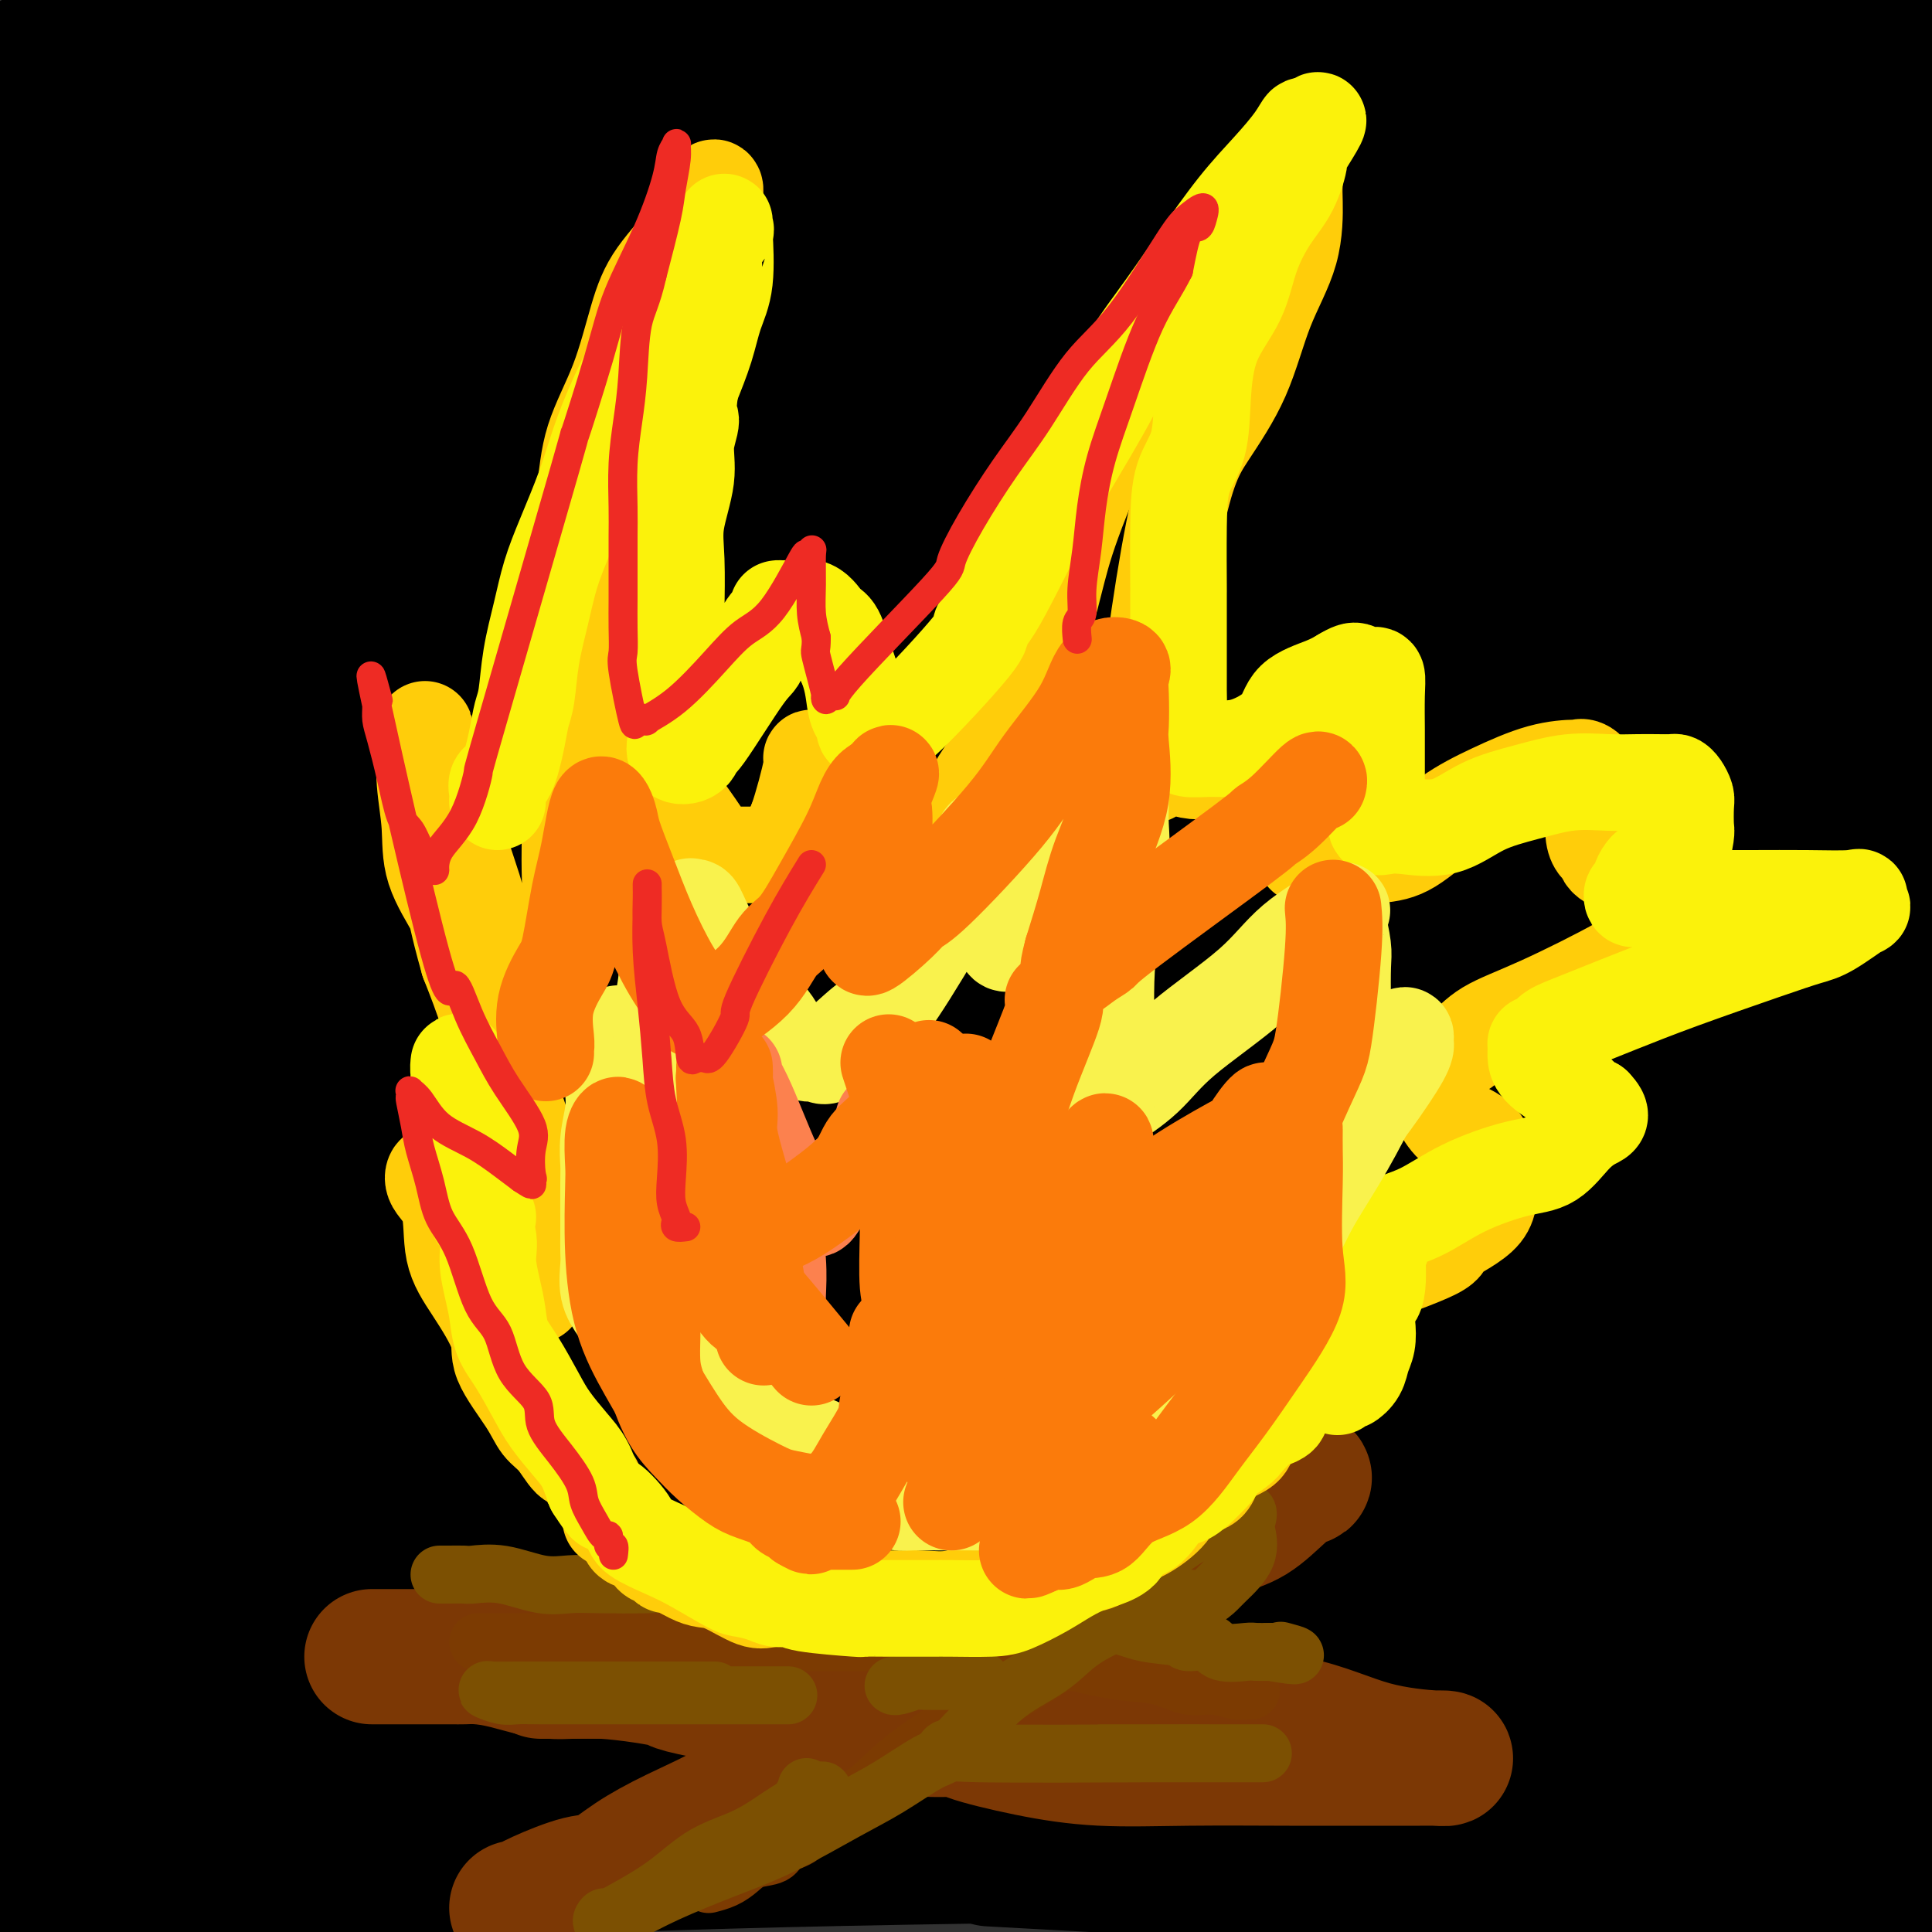 <svg viewBox='0 0 400 400' version='1.1' xmlns='http://www.w3.org/2000/svg' xmlns:xlink='http://www.w3.org/1999/xlink'><rect x="0" y="0" width="400" height="400" fill="#333333" stroke="none"/><g fill='none' stroke='rgb(0,0,0)' stroke-width='28' stroke-linecap='round' stroke-linejoin='round'><path d='M166,157c-0.717,-0.196 -1.435,-0.392 0,-1c1.435,-0.608 5.021,-1.627 4,-2c-1.021,-0.373 -6.650,-0.100 3,0c9.650,0.100 34.578,0.027 57,0c22.422,-0.027 42.336,-0.007 60,0c17.664,0.007 33.077,0.002 42,0c8.923,-0.002 11.357,-0.001 12,0c0.643,0.001 -0.506,0.000 -1,0c-0.494,-0.000 -0.333,0.000 -1,0c-0.667,-0.000 -2.163,-0.000 -9,0c-6.837,0.000 -19.015,0.001 -36,0c-16.985,-0.001 -38.775,-0.002 -63,0c-24.225,0.002 -50.883,0.008 -61,0c-10.117,-0.008 -3.691,-0.030 -1,0c2.691,0.030 1.648,0.113 1,0c-0.648,-0.113 -0.900,-0.423 4,-1c4.900,-0.577 14.952,-1.423 28,-2c13.048,-0.577 29.093,-0.886 49,-1c19.907,-0.114 43.677,-0.032 61,0c17.323,0.032 28.201,0.013 34,0c5.799,-0.013 6.520,-0.021 7,0c0.480,0.021 0.720,0.072 -2,0c-2.720,-0.072 -8.400,-0.268 -19,0c-10.600,0.268 -26.120,1.000 -64,0c-37.880,-1.000 -98.122,-3.731 -134,-5c-35.878,-1.269 -47.394,-1.077 -52,-1c-4.606,0.077 -2.303,0.038 0,0'/><path d='M85,144c-42.780,-0.722 -14.230,0.474 0,0c14.230,-0.474 14.140,-2.618 28,-5c13.860,-2.382 41.670,-5.003 70,-7c28.330,-1.997 57.181,-3.372 84,-5c26.819,-1.628 51.605,-3.510 65,-5c13.395,-1.490 15.398,-2.587 16,-3c0.602,-0.413 -0.197,-0.143 1,0c1.197,0.143 4.390,0.158 -6,0c-10.390,-0.158 -34.363,-0.488 -58,-1c-23.637,-0.512 -46.939,-1.207 -72,-2c-25.061,-0.793 -51.883,-1.684 -70,-2c-18.117,-0.316 -27.530,-0.055 -31,0c-3.470,0.055 -0.996,-0.094 -1,0c-0.004,0.094 -2.487,0.431 1,0c3.487,-0.431 12.945,-1.631 27,-3c14.055,-1.369 32.707,-2.907 76,-4c43.293,-1.093 111.227,-1.741 147,-2c35.773,-0.259 39.387,-0.130 43,0'/><path d='M339,99c9.575,0.387 19.151,0.775 0,0c-19.151,-0.775 -67.028,-2.712 -107,-4c-39.972,-1.288 -72.038,-1.926 -97,-3c-24.962,-1.074 -42.820,-2.584 -50,-3c-7.180,-0.416 -3.681,0.260 -2,0c1.681,-0.260 1.543,-1.457 2,-2c0.457,-0.543 1.509,-0.433 14,-1c12.491,-0.567 36.420,-1.812 66,-3c29.580,-1.188 64.810,-2.320 100,-3c35.190,-0.680 70.340,-0.909 99,-1c28.660,-0.091 50.830,-0.046 73,0'/><path d='M330,75c8.132,0.059 16.265,0.117 0,0c-16.265,-0.117 -56.927,-0.410 -94,-2c-37.073,-1.590 -70.557,-4.477 -101,-8c-30.443,-3.523 -57.846,-7.684 -73,-10c-15.154,-2.316 -18.060,-2.789 -20,-3c-1.940,-0.211 -2.916,-0.162 -1,-1c1.916,-0.838 6.723,-2.564 22,-4c15.277,-1.436 41.023,-2.581 79,-3c37.977,-0.419 88.186,-0.113 117,0c28.814,0.113 36.233,0.032 61,0c24.767,-0.032 66.884,-0.016 109,0'/><path d='M396,44c9.421,-0.220 18.842,-0.440 0,0c-18.842,0.440 -65.946,1.541 -134,0c-68.054,-1.541 -157.058,-5.723 -199,-8c-41.942,-2.277 -36.823,-2.649 -40,-3c-3.177,-0.351 -14.649,-0.683 -19,-1c-4.351,-0.317 -1.580,-0.621 1,-1c2.580,-0.379 4.970,-0.834 18,-1c13.030,-0.166 36.700,-0.045 85,0c48.300,0.045 121.228,0.013 181,0c59.772,-0.013 106.386,-0.006 153,0'/><path d='M369,30c11.679,-0.160 23.357,-0.319 0,0c-23.357,0.319 -81.750,1.117 -131,0c-49.250,-1.117 -89.357,-4.149 -127,-7c-37.643,-2.851 -72.821,-5.521 -90,-7c-17.179,-1.479 -16.359,-1.765 -15,-2c1.359,-0.235 3.257,-0.417 2,-1c-1.257,-0.583 -5.668,-1.568 25,-3c30.668,-1.432 96.414,-3.312 143,-4c46.586,-0.688 74.011,-0.183 110,0c35.989,0.183 80.542,0.043 97,0c16.458,-0.043 4.820,0.011 0,0c-4.820,-0.011 -2.822,-0.089 0,0c2.822,0.089 6.468,0.343 -23,0c-29.468,-0.343 -92.049,-1.285 -124,-2c-31.951,-0.715 -33.272,-1.204 -57,-3c-23.728,-1.796 -69.864,-4.898 -116,-8'/><path d='M314,4c-8.333,-0.750 -16.667,-1.500 0,0c16.667,1.500 58.333,5.250 100,9'/><path d='M383,21c10.000,-0.113 20.000,-0.226 0,0c-20.000,0.226 -70.000,0.792 -123,1c-53.000,0.208 -109.000,0.060 -161,0c-52.000,-0.060 -100.000,-0.030 -148,0'/><path d='M111,34c-16.067,-0.711 -32.133,-1.422 0,0c32.133,1.422 112.467,4.978 174,9c61.533,4.022 104.267,8.511 147,13'/><path d='M395,65c13.101,0.000 26.202,0.000 0,0c-26.202,0.000 -91.708,0.000 -160,0c-68.292,0.000 -139.369,0.000 -201,0c-61.631,0.000 -113.815,0.000 -166,0'/><path d='M26,79c-16.054,-1.625 -32.107,-3.250 0,0c32.107,3.250 112.375,11.375 184,17c71.625,5.625 134.607,8.750 181,12c46.393,3.250 76.196,6.625 106,10'/><path d='M389,118c5.042,-0.333 10.083,-0.667 0,0c-10.083,0.667 -35.292,2.333 -86,0c-50.708,-2.333 -126.917,-8.667 -202,-13c-75.083,-4.333 -149.042,-6.667 -223,-9'/><path d='M91,106c-14.365,-1.415 -28.731,-2.830 0,0c28.731,2.830 100.558,9.904 149,15c48.442,5.096 73.498,8.215 86,10c12.502,1.785 12.449,2.235 13,3c0.551,0.765 1.704,1.844 -17,4c-18.704,2.156 -57.267,5.388 -104,7c-46.733,1.612 -101.638,1.603 -153,2c-51.362,0.397 -99.181,1.198 -147,2'/><path d='M24,168c-12.532,-0.969 -25.063,-1.938 0,0c25.063,1.938 87.722,6.783 133,12c45.278,5.217 73.177,10.807 84,13c10.823,2.193 4.571,0.990 0,1c-4.571,0.010 -7.461,1.233 -29,3c-21.539,1.767 -61.725,4.076 -111,5c-49.275,0.924 -107.637,0.462 -166,0'/><path d='M121,219c-10.129,-1.203 -20.257,-2.406 0,0c20.257,2.406 70.900,8.421 90,11c19.100,2.579 6.656,1.722 0,2c-6.656,0.278 -7.523,1.690 -30,3c-22.477,1.310 -66.565,2.517 -118,3c-51.435,0.483 -110.218,0.241 -169,0'/><path d='M94,241c-9.584,-0.591 -19.168,-1.181 0,0c19.168,1.181 67.086,4.134 85,5c17.914,0.866 5.822,-0.356 -2,0c-7.822,0.356 -11.375,2.288 -33,3c-21.625,0.712 -61.321,0.203 -126,0c-64.679,-0.203 -154.339,-0.102 -244,0'/><path d='M89,264c-8.979,-1.123 -17.959,-2.246 0,0c17.959,2.246 62.855,7.860 81,10c18.145,2.140 9.539,0.807 -1,2c-10.539,1.193 -23.011,4.912 -56,8c-32.989,3.088 -86.494,5.544 -140,8'/><path d='M125,333c-10.541,-1.500 -21.081,-3.001 0,0c21.081,3.001 73.784,10.503 93,13c19.216,2.497 4.944,-0.011 -2,0c-6.944,0.011 -6.562,2.541 -33,4c-26.438,1.459 -79.697,1.845 -133,2c-53.303,0.155 -106.652,0.077 -160,0'/><path d='M111,366c-16.351,-0.361 -32.702,-0.722 0,0c32.702,0.722 114.457,2.526 171,5c56.543,2.474 87.874,5.618 99,7c11.126,1.382 2.048,1.003 0,1c-2.048,-0.003 2.936,0.370 -13,1c-15.936,0.630 -52.790,1.516 -99,2c-46.210,0.484 -101.774,0.567 -170,0c-68.226,-0.567 -149.113,-1.783 -230,-3'/><path d='M226,386c-18.250,-1.000 -36.500,-2.000 0,0c36.500,2.000 127.750,7.000 219,12'/><path d='M50,399c4.072,0.043 8.143,0.086 0,0c-8.143,-0.086 -28.502,-0.300 -37,0c-8.498,0.300 -5.136,1.113 1,0c6.136,-1.113 15.047,-4.154 35,-7c19.953,-2.846 50.949,-5.497 114,-7c63.051,-1.503 158.157,-1.858 218,-2c59.843,-0.142 84.421,-0.071 109,0'/><path d='M298,382c16.800,0.800 33.600,1.600 0,0c-33.600,-1.600 -117.600,-5.600 -182,-8c-64.400,-2.400 -109.200,-3.200 -154,-4'/><path d='M36,352c-10.089,0.111 -20.178,0.222 0,0c20.178,-0.222 70.622,-0.778 150,-1c79.378,-0.222 187.689,-0.111 296,0'/><path d='M281,351c14.407,0.169 28.814,0.338 0,0c-28.814,-0.338 -100.851,-1.183 -147,-2c-46.149,-0.817 -66.412,-1.606 -73,-2c-6.588,-0.394 0.500,-0.393 2,0c1.500,0.393 -2.588,1.177 14,-1c16.588,-2.177 53.851,-7.317 96,-10c42.149,-2.683 89.186,-2.909 149,-3c59.814,-0.091 132.407,-0.045 205,0'/><path d='M399,335c14.720,0.054 29.440,0.107 0,0c-29.440,-0.107 -103.042,-0.375 -173,-1c-69.958,-0.625 -136.274,-1.607 -188,-2c-51.726,-0.393 -88.863,-0.196 -126,0'/><path d='M127,327c-25.422,0.000 -50.844,0.000 0,0c50.844,0.000 177.956,0.000 255,0c77.044,0.000 104.022,0.000 131,0'/><path d='M324,332c14.867,0.000 29.733,0.000 0,0c-29.733,0.000 -104.067,0.000 -167,-1c-62.933,-1.000 -114.467,-3.000 -166,-5'/><path d='M19,322c-8.756,0.649 -17.512,1.298 0,0c17.512,-1.298 61.292,-4.542 102,-6c40.708,-1.458 78.345,-1.131 138,-1c59.655,0.131 141.327,0.065 223,0'/><path d='M379,315c12.385,0.673 24.770,1.346 0,0c-24.770,-1.346 -86.695,-4.711 -142,-7c-55.305,-2.289 -103.989,-3.500 -143,-5c-39.011,-1.500 -68.349,-3.287 -78,-5c-9.651,-1.713 0.386,-3.351 2,-4c1.614,-0.649 -5.196,-0.308 6,-1c11.196,-0.692 40.399,-2.417 74,-4c33.601,-1.583 71.600,-3.024 134,-4c62.400,-0.976 149.200,-1.488 236,-2'/><path d='M310,284c16.556,0.000 33.111,0.000 0,0c-33.111,0.000 -115.889,0.000 -183,0c-67.111,0.000 -118.556,0.000 -170,0'/><path d='M110,279c-27.578,0.000 -55.156,0.000 0,0c55.156,0.000 193.044,0.000 264,0c70.956,-0.000 74.978,0.000 79,0'/><path d='M305,279c28.467,0.511 56.933,1.022 0,0c-56.933,-1.022 -199.267,-3.578 -273,-5c-73.733,-1.422 -78.867,-1.711 -84,-2'/><path d='M39,262c-28.179,0.000 -56.357,0.000 0,0c56.357,0.000 197.250,0.000 264,0c66.750,0.000 59.357,0.000 80,0c20.643,0.000 69.321,0.000 118,0'/><path d='M321,263c27.556,0.000 55.111,0.000 0,0c-55.111,0.000 -192.889,0.000 -263,0c-70.111,0.000 -72.556,0.000 -75,0'/><path d='M135,254c-16.622,0.000 -33.244,0.000 0,0c33.244,0.000 116.356,0.000 190,0c73.644,0.000 137.822,0.000 202,0'/><path d='M321,256c25.689,0.444 51.378,0.889 0,0c-51.378,-0.889 -179.822,-3.111 -259,-4c-79.178,-0.889 -109.089,-0.444 -139,0'/><path d='M37,248c-27.089,0.000 -54.179,0.000 0,0c54.179,0.000 189.625,0.000 255,0c65.375,-0.000 60.679,0.000 87,0c26.321,0.000 83.661,0.000 141,0'/><path d='M257,248c18.022,0.756 36.044,1.511 0,0c-36.044,-1.511 -126.156,-5.289 -193,-8c-66.844,-2.711 -110.422,-4.356 -154,-6'/><path d='M41,227c-12.867,0.000 -25.733,0.000 0,0c25.733,0.000 90.067,0.000 160,0c69.933,-0.000 145.467,0.000 221,0'/><path d='M326,227c13.578,0.667 27.156,1.333 0,0c-27.156,-1.333 -95.044,-4.667 -163,-8c-67.956,-3.333 -135.978,-6.667 -204,-10'/><path d='M82,208c-12.200,-0.067 -24.400,-0.133 0,0c24.400,0.133 85.400,0.467 150,1c64.600,0.533 132.800,1.267 201,2'/><path d='M390,213c11.022,-0.222 22.044,-0.444 0,0c-22.044,0.444 -77.156,1.556 -160,-1c-82.844,-2.556 -193.422,-8.778 -304,-15'/><path d='M39,194c-13.673,-0.089 -27.345,-0.179 0,0c27.345,0.179 95.708,0.625 154,1c58.292,0.375 106.512,0.679 143,2c36.488,1.321 61.244,3.661 86,6'/><path d='M398,204c8.137,-0.262 16.274,-0.524 0,0c-16.274,0.524 -56.958,1.833 -105,-1c-48.042,-2.833 -103.440,-9.810 -156,-16c-52.560,-6.190 -102.280,-11.595 -152,-17'/><path d='M103,157c-11.965,-0.001 -23.930,-0.002 0,0c23.930,0.002 83.755,0.008 132,0c48.245,-0.008 84.910,-0.029 105,0c20.090,0.029 23.605,0.108 26,0c2.395,-0.108 3.669,-0.405 -2,0c-5.669,0.405 -18.283,1.511 -49,0c-30.717,-1.511 -79.539,-5.637 -131,-11c-51.461,-5.363 -105.560,-11.961 -165,-19c-59.440,-7.039 -124.220,-14.520 -189,-22'/><path d='M32,102c-11.644,0.001 -23.287,0.002 0,0c23.287,-0.002 81.505,-0.007 127,0c45.495,0.007 78.267,0.027 89,0c10.733,-0.027 -0.574,-0.101 -3,0c-2.426,0.101 4.030,0.378 -4,0c-8.030,-0.378 -30.547,-1.409 -62,-5c-31.453,-3.591 -71.844,-9.740 -123,-18c-51.156,-8.260 -113.078,-18.630 -175,-29'/><path d='M15,42c-7.031,0.001 -14.061,0.002 0,0c14.061,-0.002 49.215,-0.006 70,0c20.785,0.006 27.202,0.024 29,0c1.798,-0.024 -1.023,-0.089 -2,0c-0.977,0.089 -0.109,0.332 -9,0c-8.891,-0.332 -27.540,-1.238 -55,-2c-27.460,-0.762 -63.730,-1.381 -100,-2'/><path d='M65,46c-11.901,-0.495 -23.803,-0.990 0,0c23.803,0.990 83.309,3.467 126,7c42.691,3.533 68.565,8.124 77,10c8.435,1.876 -0.568,1.039 -4,1c-3.432,-0.039 -1.291,0.722 -11,1c-9.709,0.278 -31.268,0.075 -80,0c-48.732,-0.075 -124.638,-0.021 -163,0c-38.362,0.021 -39.181,0.011 -40,0'/><path d='M40,83c-10.767,-1.828 -21.534,-3.656 0,0c21.534,3.656 75.370,12.794 124,20c48.630,7.206 92.054,12.478 133,18c40.946,5.522 79.413,11.292 100,15c20.587,3.708 23.293,5.354 26,7'/><path d='M364,150c10.238,-0.226 20.476,-0.452 0,0c-20.476,0.452 -71.667,1.583 -124,2c-52.333,0.417 -105.810,0.119 -155,0c-49.190,-0.119 -94.095,-0.060 -139,0'/><path d='M50,157c-11.857,-0.762 -23.714,-1.524 0,0c23.714,1.524 83.000,5.333 136,8c53.000,2.667 99.714,4.190 138,7c38.286,2.810 68.143,6.905 98,11'/><path d='M368,188c10.867,-0.085 21.733,-0.170 0,0c-21.733,0.170 -76.067,0.595 -127,0c-50.933,-0.595 -98.465,-2.211 -137,-3c-38.535,-0.789 -68.075,-0.753 -79,-1c-10.925,-0.247 -3.237,-0.779 0,-1c3.237,-0.221 2.022,-0.131 22,0c19.978,0.131 61.148,0.305 105,2c43.852,1.695 90.386,4.913 133,8c42.614,3.087 81.307,6.044 120,9'/><path d='M325,211c22.466,1.030 44.932,2.059 0,0c-44.932,-2.059 -157.261,-7.207 -223,-11c-65.739,-3.793 -84.887,-6.232 -92,-7c-7.113,-0.768 -2.193,0.135 -1,0c1.193,-0.135 -1.343,-1.310 14,-2c15.343,-0.690 48.566,-0.896 89,0c40.434,0.896 88.078,2.895 136,4c47.922,1.105 96.120,1.316 141,2c44.880,0.684 86.440,1.842 128,3'/><path d='M327,194c13.558,1.355 27.116,2.709 0,0c-27.116,-2.709 -94.905,-9.482 -157,-16c-62.095,-6.518 -118.495,-12.781 -139,-15c-20.505,-2.219 -5.113,-0.393 2,0c7.113,0.393 5.948,-0.647 24,-1c18.052,-0.353 55.322,-0.018 98,0c42.678,0.018 90.765,-0.281 134,0c43.235,0.281 81.617,1.140 120,2'/><path d='M360,163c22.048,2.125 44.095,4.250 0,0c-44.095,-4.250 -154.333,-14.875 -228,-23c-73.667,-8.125 -110.762,-13.750 -133,-17c-22.238,-3.250 -29.619,-4.125 -37,-5'/><path d='M169,116c-12.817,-0.001 -25.635,-0.001 0,0c25.635,0.001 89.722,0.004 113,0c23.278,-0.004 5.746,-0.015 -1,0c-6.746,0.015 -2.705,0.056 -4,0c-1.295,-0.056 -7.926,-0.207 -45,0c-37.074,0.207 -104.593,0.774 -154,0c-49.407,-0.774 -80.704,-2.887 -112,-5'/><path d='M75,111c-11.715,-1.040 -23.430,-2.080 0,0c23.430,2.080 82.003,7.281 130,11c47.997,3.719 85.416,5.956 110,9c24.584,3.044 36.331,6.895 41,9c4.669,2.105 2.259,2.463 -2,4c-4.259,1.537 -10.366,4.251 -18,7c-7.634,2.749 -16.796,5.531 -31,13c-14.204,7.469 -33.451,19.623 -42,25c-8.549,5.377 -6.399,3.976 -10,8c-3.601,4.024 -12.953,13.473 -21,22c-8.047,8.527 -14.788,16.131 -22,25c-7.212,8.869 -14.895,19.004 -22,28c-7.105,8.996 -13.634,16.852 -18,23c-4.366,6.148 -6.570,10.588 -9,15c-2.430,4.412 -5.085,8.795 -7,12c-1.915,3.205 -3.091,5.230 -4,7c-0.909,1.770 -1.552,3.284 -2,4c-0.448,0.716 -0.701,0.635 -1,1c-0.299,0.365 -0.643,1.177 -1,2c-0.357,0.823 -0.725,1.656 -1,2c-0.275,0.344 -0.457,0.197 -1,0c-0.543,-0.197 -1.448,-0.446 -1,0c0.448,0.446 2.250,1.586 -4,-3c-6.250,-4.586 -20.550,-14.897 -27,-19c-6.450,-4.103 -5.048,-1.997 -15,-10c-9.952,-8.003 -31.256,-26.116 -44,-38c-12.744,-11.884 -16.927,-17.538 -20,-22c-3.073,-4.462 -5.037,-7.731 -7,-11'/><path d='M26,235c-4.347,-5.289 -1.716,-2.012 -1,-1c0.716,1.012 -0.483,-0.241 -1,0c-0.517,0.241 -0.350,1.975 -1,4c-0.650,2.025 -2.116,4.341 -4,7c-1.884,2.659 -4.185,5.661 -6,8c-1.815,2.339 -3.142,4.014 -5,6c-1.858,1.986 -4.245,4.282 -7,7c-2.755,2.718 -5.877,5.859 -9,9'/><path d='M0,316c-1.309,-0.607 -2.619,-1.215 0,0c2.619,1.215 9.165,4.252 14,8c4.835,3.748 7.959,8.206 27,14c19.041,5.794 54.001,12.925 75,16c20.999,3.075 28.038,2.094 37,2c8.962,-0.094 19.848,0.699 34,1c14.152,0.301 31.569,0.112 40,0c8.431,-0.112 7.874,-0.145 14,-2c6.126,-1.855 18.933,-5.533 26,-8c7.067,-2.467 8.393,-3.725 10,-5c1.607,-1.275 3.496,-2.567 5,-4c1.504,-1.433 2.622,-3.008 4,-5c1.378,-1.992 3.015,-4.400 4,-8c0.985,-3.600 1.318,-8.392 2,-14c0.682,-5.608 1.712,-12.032 3,-19c1.288,-6.968 2.832,-14.481 4,-23c1.168,-8.519 1.958,-18.046 4,-26c2.042,-7.954 5.334,-14.337 8,-23c2.666,-8.663 4.705,-19.606 7,-26c2.295,-6.394 4.845,-8.240 6,-10c1.155,-1.760 0.916,-3.435 1,-4c0.084,-0.565 0.490,-0.022 1,0c0.510,0.022 1.125,-0.479 2,0c0.875,0.479 2.009,1.937 3,5c0.991,3.063 1.838,7.730 4,14c2.162,6.270 5.637,14.144 8,23c2.363,8.856 3.613,18.693 5,29c1.387,10.307 2.912,21.083 4,32c1.088,10.917 1.739,21.976 2,32c0.261,10.024 0.130,19.012 0,28'/><path d='M354,343c1.170,15.989 1.096,9.960 1,8c-0.096,-1.960 -0.215,0.148 0,1c0.215,0.852 0.764,0.448 1,0c0.236,-0.448 0.160,-0.939 1,-6c0.840,-5.061 2.594,-14.691 4,-24c1.406,-9.309 2.462,-18.297 5,-40c2.538,-21.703 6.558,-56.122 8,-72c1.442,-15.878 0.305,-13.216 2,-22c1.695,-8.784 6.222,-29.015 8,-40c1.778,-10.985 0.806,-12.723 1,-14c0.194,-1.277 1.552,-2.093 2,-2c0.448,0.093 -0.016,1.094 0,2c0.016,0.906 0.512,1.716 0,6c-0.512,4.284 -2.032,12.042 -3,20c-0.968,7.958 -1.384,16.116 -2,26c-0.616,9.884 -1.433,21.494 -2,31c-0.567,9.506 -0.884,16.907 -1,27c-0.116,10.093 -0.031,22.879 0,31c0.031,8.121 0.008,11.578 0,15c-0.008,3.422 0.001,6.811 0,9c-0.001,2.189 -0.011,3.179 0,4c0.011,0.821 0.043,1.474 0,2c-0.043,0.526 -0.161,0.925 0,1c0.161,0.075 0.600,-0.176 0,0c-0.600,0.176 -2.238,0.778 -3,1c-0.762,0.222 -0.646,0.063 -3,0c-2.354,-0.063 -7.177,-0.032 -12,0'/><path d='M361,307c-12.713,0.155 -35.496,0.041 -46,0c-10.504,-0.041 -8.727,-0.011 -16,0c-7.273,0.011 -23.594,0.003 -31,0c-7.406,-0.003 -5.896,-0.001 -5,0c0.896,0.001 1.179,0.000 3,0c1.821,-0.000 5.181,-0.000 12,0c6.819,0.000 17.096,0.000 30,0c12.904,-0.000 28.436,-0.000 43,0c14.564,0.000 28.161,0.000 40,0c11.839,-0.000 21.919,-0.000 32,0'/><path d='M377,331c5.054,-1.038 10.108,-2.075 0,0c-10.108,2.075 -35.378,7.264 -59,12c-23.622,4.736 -45.595,9.020 -61,13c-15.405,3.980 -24.242,7.655 -28,9c-3.758,1.345 -2.438,0.360 1,0c3.438,-0.360 8.994,-0.097 7,0c-1.994,0.097 -11.537,0.026 11,0c22.537,-0.026 77.153,-0.007 109,0c31.847,0.007 40.923,0.004 50,0'/><path d='M395,365c4.233,-0.030 8.466,-0.061 0,0c-8.466,0.061 -29.631,0.212 -52,0c-22.369,-0.212 -45.943,-0.789 -58,-1c-12.057,-0.211 -12.599,-0.057 -13,0c-0.401,0.057 -0.661,0.015 7,0c7.661,-0.015 23.243,-0.004 43,0c19.757,0.004 43.687,0.001 55,0c11.313,-0.001 10.007,-0.001 12,0c1.993,0.001 7.283,0.004 9,0c1.717,-0.004 -0.139,-0.015 -1,0c-0.861,0.015 -0.726,0.056 -2,0c-1.274,-0.056 -3.959,-0.207 -6,0c-2.041,0.207 -3.440,0.774 -4,1c-0.560,0.226 -0.280,0.113 0,0'/><path d='M385,365c0.000,0.000 0.100,0.100 0.1,0.1'/></g>
<g fill='none' stroke='rgb(124,56,5)' stroke-width='28' stroke-linecap='round' stroke-linejoin='round'><path d='M112,346c-0.151,0.003 -0.303,0.006 3,0c3.303,-0.006 10.059,-0.022 16,0c5.941,0.022 11.065,0.083 17,0c5.935,-0.083 12.682,-0.310 21,0c8.318,0.310 18.209,1.158 28,2c9.791,0.842 19.482,1.679 28,3c8.518,1.321 15.864,3.124 23,4c7.136,0.876 14.064,0.823 20,2c5.936,1.177 10.882,3.583 16,5c5.118,1.417 10.408,1.844 13,2c2.592,0.156 2.487,0.042 2,0c-0.487,-0.042 -1.357,-0.012 -2,0c-0.643,0.012 -1.061,0.004 -3,0c-1.939,-0.004 -5.400,-0.006 -10,0c-4.600,0.006 -10.338,0.020 -17,0c-6.662,-0.020 -14.249,-0.072 -21,0c-6.751,0.072 -12.668,0.269 -18,0c-5.332,-0.269 -10.079,-1.003 -15,-2c-4.921,-0.997 -10.017,-2.256 -12,-3c-1.983,-0.744 -0.853,-0.973 -2,-1c-1.147,-0.027 -4.571,0.149 -7,0c-2.429,-0.149 -3.864,-0.623 -5,-1c-1.136,-0.377 -1.975,-0.658 -4,-1c-2.025,-0.342 -5.238,-0.746 -9,-1c-3.762,-0.254 -8.075,-0.358 -12,-1c-3.925,-0.642 -7.463,-1.821 -11,-3'/><path d='M151,351c-13.926,-2.562 -10.242,-2.466 -12,-3c-1.758,-0.534 -8.960,-1.698 -14,-2c-5.040,-0.302 -7.918,0.259 -11,0c-3.082,-0.259 -6.368,-1.337 -9,-2c-2.632,-0.663 -4.610,-0.910 -6,-1c-1.390,-0.090 -2.193,-0.024 -3,0c-0.807,0.024 -1.617,0.006 -2,0c-0.383,-0.006 -0.339,-0.002 -1,0c-0.661,0.002 -2.026,0.000 -3,0c-0.974,-0.000 -1.557,-0.000 -2,0c-0.443,0.000 -0.746,0.000 -2,0c-1.254,-0.000 -3.460,-0.000 -5,0c-1.540,0.000 -2.415,0.000 -3,0c-0.585,-0.000 -0.882,-0.000 -1,0c-0.118,0.000 -0.059,0.000 0,0'/><path d='M107,395c0.181,0.137 0.362,0.274 1,0c0.638,-0.274 1.733,-0.960 4,-2c2.267,-1.040 5.707,-2.434 8,-3c2.293,-0.566 3.439,-0.302 5,-1c1.561,-0.698 3.535,-2.357 6,-4c2.465,-1.643 5.420,-3.269 9,-5c3.580,-1.731 7.786,-3.566 12,-6c4.214,-2.434 8.438,-5.466 13,-8c4.562,-2.534 9.464,-4.570 14,-7c4.536,-2.430 8.708,-5.253 13,-8c4.292,-2.747 8.706,-5.419 16,-9c7.294,-3.581 17.470,-8.070 24,-12c6.530,-3.930 9.414,-7.301 13,-10c3.586,-2.699 7.874,-4.725 12,-7c4.126,-2.275 8.090,-4.799 10,-6c1.910,-1.201 1.766,-1.079 2,-1c0.234,0.079 0.846,0.116 1,0c0.154,-0.116 -0.150,-0.384 -1,0c-0.850,0.384 -2.244,1.421 -4,3c-1.756,1.579 -3.873,3.702 -6,5c-2.127,1.298 -4.265,1.773 -7,3c-2.735,1.227 -6.067,3.208 -9,5c-2.933,1.792 -5.466,3.396 -8,5'/><path d='M235,327c-6.943,4.420 -6.802,4.971 -8,6c-1.198,1.029 -3.737,2.535 -8,5c-4.263,2.465 -10.250,5.887 -14,8c-3.750,2.113 -5.262,2.916 -8,5c-2.738,2.084 -6.702,5.450 -10,7c-3.298,1.550 -5.928,1.285 -8,2c-2.072,0.715 -3.584,2.410 -5,4c-1.416,1.590 -2.735,3.076 -4,4c-1.265,0.924 -2.475,1.288 -4,2c-1.525,0.712 -3.364,1.774 -4,2c-0.636,0.226 -0.067,-0.383 -3,1c-2.933,1.383 -9.367,4.757 -12,6c-2.633,1.243 -1.467,0.355 -1,0c0.467,-0.355 0.233,-0.178 0,0'/></g>
<g fill='none' stroke='rgb(124,59,2)' stroke-width='12' stroke-linecap='round' stroke-linejoin='round'><path d='M99,340c0.996,0.000 1.992,0.000 3,0c1.008,-0.000 2.029,-0.000 3,0c0.971,0.000 1.891,0.000 5,0c3.109,-0.000 8.407,-0.001 13,0c4.593,0.001 8.479,0.003 16,0c7.521,-0.003 18.675,-0.013 26,0c7.325,0.013 10.822,0.048 15,0c4.178,-0.048 9.038,-0.177 13,0c3.962,0.177 7.027,0.662 10,1c2.973,0.338 5.855,0.529 9,1c3.145,0.471 6.552,1.221 10,2c3.448,0.779 6.937,1.585 10,2c3.063,0.415 5.699,0.437 8,1c2.301,0.563 4.266,1.668 6,2c1.734,0.332 3.235,-0.107 5,0c1.765,0.107 3.793,0.761 5,1c1.207,0.239 1.594,0.064 2,0c0.406,-0.064 0.830,-0.018 1,0c0.170,0.018 0.085,0.009 0,0'/><path d='M248,330c-1.039,-0.205 -2.078,-0.411 -3,0c-0.922,0.411 -1.728,1.438 -4,3c-2.272,1.562 -6.012,3.658 -9,5c-2.988,1.342 -5.225,1.928 -9,4c-3.775,2.072 -9.090,5.629 -13,8c-3.910,2.371 -6.416,3.557 -9,5c-2.584,1.443 -5.246,3.143 -8,5c-2.754,1.857 -5.599,3.873 -8,6c-2.401,2.127 -4.356,4.367 -7,6c-2.644,1.633 -5.975,2.660 -8,4c-2.025,1.340 -2.744,2.992 -4,4c-1.256,1.008 -3.049,1.373 -4,2c-0.951,0.627 -1.061,1.517 -2,2c-0.939,0.483 -2.707,0.560 -4,1c-1.293,0.440 -2.109,1.242 -3,2c-0.891,0.758 -1.855,1.473 -3,2c-1.145,0.527 -2.470,0.865 -3,1c-0.530,0.135 -0.265,0.068 0,0'/></g>
<g fill='none' stroke='rgb(124,80,2)' stroke-width='12' stroke-linecap='round' stroke-linejoin='round'><path d='M91,326c0.532,0.004 1.064,0.009 2,0c0.936,-0.009 2.276,-0.030 3,0c0.724,0.030 0.831,0.113 2,0c1.169,-0.113 3.400,-0.422 6,0c2.600,0.422 5.569,1.576 8,2c2.431,0.424 4.322,0.118 6,0c1.678,-0.118 3.142,-0.047 6,0c2.858,0.047 7.110,0.072 10,0c2.890,-0.072 4.416,-0.239 8,0c3.584,0.239 9.225,0.886 13,1c3.775,0.114 5.685,-0.305 8,0c2.315,0.305 5.036,1.336 8,2c2.964,0.664 6.171,0.963 9,1c2.829,0.037 5.279,-0.188 8,0c2.721,0.188 5.712,0.789 8,1c2.288,0.211 3.874,0.030 6,0c2.126,-0.030 4.792,0.090 7,0c2.208,-0.090 3.958,-0.389 6,0c2.042,0.389 4.376,1.468 7,2c2.624,0.532 5.540,0.519 8,1c2.460,0.481 4.466,1.457 7,2c2.534,0.543 5.596,0.653 7,1c1.404,0.347 1.148,0.930 2,1c0.852,0.070 2.811,-0.374 4,0c1.189,0.374 1.607,1.564 3,2c1.393,0.436 3.760,0.117 5,0c1.240,-0.117 1.354,-0.034 2,0c0.646,0.034 1.823,0.017 3,0'/><path d='M263,342c8.133,1.400 4.467,0.400 3,0c-1.467,-0.400 -0.733,-0.200 0,0'/><path d='M233,335c-2.903,1.309 -5.806,2.619 -8,4c-2.194,1.381 -3.678,2.834 -5,4c-1.322,1.166 -2.481,2.047 -4,3c-1.519,0.953 -3.397,1.979 -5,3c-1.603,1.021 -2.932,2.039 -4,3c-1.068,0.961 -1.876,1.867 -3,3c-1.124,1.133 -2.566,2.495 -4,4c-1.434,1.505 -2.861,3.154 -4,4c-1.139,0.846 -1.989,0.889 -4,2c-2.011,1.111 -5.183,3.290 -8,5c-2.817,1.710 -5.280,2.951 -9,5c-3.720,2.049 -8.696,4.908 -13,7c-4.304,2.092 -7.934,3.418 -12,5c-4.066,1.582 -8.566,3.420 -12,5c-3.434,1.580 -5.801,2.903 -8,4c-2.199,1.097 -4.229,1.969 -5,2c-0.771,0.031 -0.282,-0.778 0,-1c0.282,-0.222 0.358,0.144 1,0c0.642,-0.144 1.851,-0.798 4,-2c2.149,-1.202 5.238,-2.953 8,-5c2.762,-2.047 5.196,-4.391 8,-6c2.804,-1.609 5.978,-2.483 9,-4c3.022,-1.517 5.890,-3.678 8,-5c2.110,-1.322 3.460,-1.806 4,-2c0.540,-0.194 0.270,-0.097 0,0'/><path d='M167,373c6.498,-4.049 1.742,-1.673 0,-1c-1.742,0.673 -0.469,-0.357 0,-1c0.469,-0.643 0.134,-0.898 0,-1c-0.134,-0.102 -0.067,-0.051 0,0'/><path d='M148,350c-3.108,0.000 -6.215,0.000 -9,0c-2.785,-0.000 -5.246,-0.001 -9,0c-3.754,0.001 -8.801,0.004 -13,0c-4.199,-0.004 -7.551,-0.015 -10,0c-2.449,0.015 -3.995,0.057 -5,0c-1.005,-0.057 -1.468,-0.211 -1,0c0.468,0.211 1.868,0.789 3,1c1.132,0.211 1.995,0.057 3,0c1.005,-0.057 2.151,-0.015 5,0c2.849,0.015 7.401,0.004 12,0c4.599,-0.004 9.246,-0.001 14,0c4.754,0.001 9.614,0.000 14,0c4.386,-0.000 8.296,-0.000 10,0c1.704,0.000 1.201,0.000 1,0c-0.201,-0.000 -0.101,-0.000 0,0'/><path d='M196,362c-0.681,0.423 -1.361,0.845 7,1c8.361,0.155 25.765,0.041 35,0c9.235,-0.041 10.302,-0.011 13,0c2.698,0.011 7.026,0.003 9,0c1.974,-0.003 1.595,-0.001 1,0c-0.595,0.001 -1.405,0.000 -2,0c-0.595,-0.000 -0.976,-0.000 -1,0c-0.024,0.000 0.308,0.000 -4,0c-4.308,-0.000 -13.258,-0.000 -18,0c-4.742,0.000 -5.277,0.000 -6,0c-0.723,-0.000 -1.635,-0.000 -2,0c-0.365,0.000 -0.182,0.000 0,0'/><path d='M203,348c0.249,-0.008 0.497,-0.016 -2,0c-2.497,0.016 -7.741,0.057 -10,0c-2.259,-0.057 -1.533,-0.211 -2,0c-0.467,0.211 -2.126,0.788 -3,1c-0.874,0.212 -0.964,0.061 -1,0c-0.036,-0.061 -0.018,-0.030 0,0'/><path d='M222,331c-0.042,0.386 -0.084,0.772 1,0c1.084,-0.772 3.292,-2.702 5,-4c1.708,-1.298 2.914,-1.965 4,-2c1.086,-0.035 2.053,0.561 5,-1c2.947,-1.561 7.875,-5.280 11,-7c3.125,-1.720 4.449,-1.442 6,-2c1.551,-0.558 3.330,-1.954 4,-2c0.670,-0.046 0.230,1.257 0,2c-0.230,0.743 -0.252,0.925 0,2c0.252,1.075 0.778,3.044 0,5c-0.778,1.956 -2.860,3.901 -4,5c-1.140,1.099 -1.339,1.352 -2,2c-0.661,0.648 -1.786,1.689 -3,2c-1.214,0.311 -2.519,-0.109 -3,0c-0.481,0.109 -0.137,0.745 0,1c0.137,0.255 0.069,0.127 0,0'/><path d='M240,332c0.000,0.000 0.100,0.100 0.1,0.1'/></g>
<g fill='none' stroke='rgb(255,205,10)' stroke-width='20' stroke-linecap='round' stroke-linejoin='round'><path d='M123,307c-0.238,-0.085 -0.476,-0.171 -1,-1c-0.524,-0.829 -1.334,-2.402 -2,-3c-0.666,-0.598 -1.188,-0.221 -2,-1c-0.812,-0.779 -1.912,-2.714 -3,-4c-1.088,-1.286 -2.163,-1.924 -3,-3c-0.837,-1.076 -1.437,-2.590 -3,-5c-1.563,-2.410 -4.090,-5.715 -5,-8c-0.910,-2.285 -0.203,-3.550 -1,-6c-0.797,-2.450 -3.100,-6.087 -5,-9c-1.900,-2.913 -3.398,-5.103 -4,-8c-0.602,-2.897 -0.307,-6.502 -1,-9c-0.693,-2.498 -2.373,-3.891 -3,-5c-0.627,-1.109 -0.201,-1.936 0,-2c0.201,-0.064 0.177,0.635 1,2c0.823,1.365 2.493,3.395 4,6c1.507,2.605 2.853,5.786 4,8c1.147,2.214 2.097,3.462 4,5c1.903,1.538 4.759,3.365 6,4c1.241,0.635 0.868,0.076 1,0c0.132,-0.076 0.770,0.330 1,0c0.230,-0.330 0.054,-1.395 0,-2c-0.054,-0.605 0.015,-0.751 0,-2c-0.015,-1.249 -0.114,-3.600 0,-7c0.114,-3.400 0.439,-7.850 0,-12c-0.439,-4.150 -1.644,-7.999 -3,-12c-1.356,-4.001 -2.865,-8.154 -4,-12c-1.135,-3.846 -1.896,-7.385 -3,-11c-1.104,-3.615 -2.552,-7.308 -4,-11'/><path d='M97,199c-2.614,-9.237 -2.151,-9.328 -3,-11c-0.849,-1.672 -3.012,-4.923 -4,-8c-0.988,-3.077 -0.801,-5.978 -1,-9c-0.199,-3.022 -0.785,-6.166 -1,-9c-0.215,-2.834 -0.059,-5.360 0,-7c0.059,-1.640 0.020,-2.396 0,-3c-0.020,-0.604 -0.022,-1.058 0,-1c0.022,0.058 0.069,0.628 0,1c-0.069,0.372 -0.252,0.545 0,2c0.252,1.455 0.941,4.191 2,6c1.059,1.809 2.490,2.692 3,4c0.510,1.308 0.100,3.041 1,7c0.900,3.959 3.110,10.143 4,13c0.890,2.857 0.460,2.388 1,4c0.540,1.612 2.050,5.307 3,7c0.950,1.693 1.342,1.385 2,2c0.658,0.615 1.583,2.152 2,3c0.417,0.848 0.325,1.006 1,1c0.675,-0.006 2.118,-0.176 3,0c0.882,0.176 1.203,0.700 2,0c0.797,-0.700 2.070,-2.622 3,-4c0.930,-1.378 1.517,-2.211 2,-4c0.483,-1.789 0.861,-4.535 1,-7c0.139,-2.465 0.037,-4.649 0,-6c-0.037,-1.351 -0.010,-1.867 0,-5c0.010,-3.133 0.003,-8.881 0,-13c-0.003,-4.119 -0.001,-6.609 0,-10c0.001,-3.391 0.000,-7.683 0,-12c-0.000,-4.317 -0.000,-8.658 0,-13'/><path d='M118,127c0.120,-11.273 0.419,-9.955 1,-12c0.581,-2.045 1.443,-7.453 2,-12c0.557,-4.547 0.809,-8.232 2,-12c1.191,-3.768 3.320,-7.620 5,-12c1.680,-4.380 2.909,-9.289 4,-13c1.091,-3.711 2.044,-6.223 4,-9c1.956,-2.777 4.916,-5.819 7,-9c2.084,-3.181 3.292,-6.503 4,-8c0.708,-1.497 0.917,-1.170 1,-1c0.083,0.170 0.042,0.182 0,2c-0.042,1.818 -0.085,5.442 0,7c0.085,1.558 0.298,1.050 0,3c-0.298,1.950 -1.106,6.358 -2,10c-0.894,3.642 -1.876,6.518 -3,10c-1.124,3.482 -2.392,7.570 -4,12c-1.608,4.430 -3.556,9.203 -5,15c-1.444,5.797 -2.384,12.617 -3,18c-0.616,5.383 -0.908,9.329 -1,11c-0.092,1.671 0.015,1.068 0,4c-0.015,2.932 -0.154,9.398 0,14c0.154,4.602 0.601,7.338 2,10c1.399,2.662 3.750,5.249 6,8c2.250,2.751 4.398,5.666 6,8c1.602,2.334 2.659,4.087 4,5c1.341,0.913 2.968,0.987 5,1c2.032,0.013 4.470,-0.035 6,0c1.530,0.035 2.151,0.153 3,-1c0.849,-1.153 1.924,-3.576 3,-6'/><path d='M165,170c1.156,-3.297 2.545,-8.539 3,-11c0.455,-2.461 -0.023,-2.142 0,-2c0.023,0.142 0.548,0.108 1,0c0.452,-0.108 0.833,-0.290 1,0c0.167,0.290 0.122,1.053 0,2c-0.122,0.947 -0.322,2.078 0,4c0.322,1.922 1.165,4.636 2,7c0.835,2.364 1.662,4.378 3,6c1.338,1.622 3.187,2.853 4,4c0.813,1.147 0.590,2.210 1,3c0.410,0.790 1.452,1.309 3,1c1.548,-0.309 3.601,-1.444 6,-3c2.399,-1.556 5.142,-3.533 7,-6c1.858,-2.467 2.831,-5.425 4,-8c1.169,-2.575 2.535,-4.766 4,-7c1.465,-2.234 3.028,-4.511 4,-7c0.972,-2.489 1.351,-5.189 2,-7c0.649,-1.811 1.567,-2.733 2,-4c0.433,-1.267 0.382,-2.880 1,-5c0.618,-2.120 1.906,-4.747 3,-8c1.094,-3.253 1.995,-7.134 3,-11c1.005,-3.866 2.113,-7.719 5,-15c2.887,-7.281 7.552,-17.992 11,-25c3.448,-7.008 5.679,-10.314 8,-14c2.321,-3.686 4.732,-7.753 7,-11c2.268,-3.247 4.391,-5.674 6,-8c1.609,-2.326 2.702,-4.549 4,-6c1.298,-1.451 2.799,-2.129 4,-3c1.201,-0.871 2.100,-1.936 3,-3'/><path d='M267,33c5.177,-7.176 2.120,-2.616 1,-1c-1.120,1.616 -0.301,0.287 0,1c0.301,0.713 0.085,3.466 0,5c-0.085,1.534 -0.040,1.848 0,4c0.040,2.152 0.076,6.141 -1,10c-1.076,3.859 -3.263,7.589 -5,12c-1.737,4.411 -3.024,9.505 -5,14c-1.976,4.495 -4.643,8.392 -7,12c-2.357,3.608 -4.406,6.928 -7,20c-2.594,13.072 -5.734,35.897 -6,45c-0.266,9.103 2.341,4.486 4,3c1.659,-1.486 2.372,0.161 4,1c1.628,0.839 4.173,0.870 8,0c3.827,-0.870 8.935,-2.642 12,-4c3.065,-1.358 4.086,-2.303 5,-3c0.914,-0.697 1.719,-1.148 2,-1c0.281,0.148 0.037,0.894 0,1c-0.037,0.106 0.134,-0.428 0,1c-0.134,1.428 -0.572,4.819 -1,7c-0.428,2.181 -0.847,3.152 -1,5c-0.153,1.848 -0.041,4.575 0,6c0.041,1.425 0.012,1.550 0,2c-0.012,0.450 -0.006,1.225 0,2'/><path d='M270,175c0.046,3.727 0.161,1.544 1,1c0.839,-0.544 2.401,0.551 5,1c2.599,0.449 6.237,0.254 9,0c2.763,-0.254 4.653,-0.566 7,-2c2.347,-1.434 5.150,-3.992 8,-6c2.850,-2.008 5.746,-3.468 9,-5c3.254,-1.532 6.866,-3.137 10,-4c3.134,-0.863 5.790,-0.985 7,-1c1.210,-0.015 0.973,0.075 1,0c0.027,-0.075 0.317,-0.316 1,0c0.683,0.316 1.758,1.191 2,4c0.242,2.809 -0.350,7.554 0,10c0.350,2.446 1.642,2.593 2,3c0.358,0.407 -0.219,1.074 1,2c1.219,0.926 4.236,2.113 6,3c1.764,0.887 2.277,1.476 4,2c1.723,0.524 4.655,0.984 6,1c1.345,0.016 1.101,-0.411 1,0c-0.101,0.411 -0.061,1.659 0,2c0.061,0.341 0.141,-0.226 0,1c-0.141,1.226 -0.505,4.245 -2,6c-1.495,1.755 -4.121,2.245 -6,3c-1.879,0.755 -3.011,1.773 -7,4c-3.989,2.227 -10.833,5.661 -16,8c-5.167,2.339 -8.655,3.583 -11,5c-2.345,1.417 -3.546,3.009 -5,4c-1.454,0.991 -3.161,1.382 -4,2c-0.839,0.618 -0.811,1.462 -1,2c-0.189,0.538 -0.594,0.769 -1,1'/><path d='M297,222c-7.900,4.681 -2.152,1.883 0,1c2.152,-0.883 0.706,0.148 0,1c-0.706,0.852 -0.672,1.524 0,3c0.672,1.476 1.983,3.757 3,5c1.017,1.243 1.740,1.447 3,2c1.260,0.553 3.057,1.454 4,3c0.943,1.546 1.032,3.737 1,5c-0.032,1.263 -0.185,1.597 0,3c0.185,1.403 0.709,3.876 -1,6c-1.709,2.124 -5.649,3.898 -7,5c-1.351,1.102 -0.112,1.532 -3,3c-2.888,1.468 -9.904,3.973 -13,5c-3.096,1.027 -2.272,0.577 -3,1c-0.728,0.423 -3.010,1.718 -4,2c-0.990,0.282 -0.690,-0.448 -1,0c-0.310,0.448 -1.230,2.073 -2,3c-0.770,0.927 -1.389,1.157 -2,2c-0.611,0.843 -1.215,2.298 -2,4c-0.785,1.702 -1.752,3.649 -2,5c-0.248,1.351 0.222,2.105 0,3c-0.222,0.895 -1.135,1.932 -2,3c-0.865,1.068 -1.681,2.167 -3,4c-1.319,1.833 -3.141,4.401 -4,6c-0.859,1.599 -0.755,2.230 -2,3c-1.245,0.770 -3.838,1.681 -5,3c-1.162,1.319 -0.891,3.047 -2,4c-1.109,0.953 -3.596,1.132 -5,2c-1.404,0.868 -1.724,2.426 -3,4c-1.276,1.574 -3.507,3.164 -5,4c-1.493,0.836 -2.246,0.918 -3,1'/><path d='M234,318c-3.817,3.068 -1.859,1.739 -2,2c-0.141,0.261 -2.379,2.111 -4,3c-1.621,0.889 -2.623,0.818 -4,1c-1.377,0.182 -3.129,0.617 -4,1c-0.871,0.383 -0.861,0.716 -2,1c-1.139,0.284 -3.428,0.521 -6,1c-2.572,0.479 -5.426,1.200 -8,2c-2.574,0.800 -4.869,1.678 -7,2c-2.131,0.322 -4.097,0.086 -6,0c-1.903,-0.086 -3.741,-0.023 -6,0c-2.259,0.023 -4.937,0.005 -7,0c-2.063,-0.005 -3.512,0.001 -5,0c-1.488,-0.001 -3.017,-0.011 -4,0c-0.983,0.011 -1.422,0.042 -3,0c-1.578,-0.042 -4.297,-0.156 -6,0c-1.703,0.156 -2.390,0.584 -4,0c-1.610,-0.584 -4.144,-2.180 -6,-3c-1.856,-0.820 -3.035,-0.864 -4,-1c-0.965,-0.136 -1.716,-0.364 -3,-1c-1.284,-0.636 -3.103,-1.679 -4,-2c-0.897,-0.321 -0.874,0.082 -1,0c-0.126,-0.082 -0.401,-0.648 -1,-1c-0.599,-0.352 -1.524,-0.488 -2,-1c-0.476,-0.512 -0.505,-1.398 -1,-2c-0.495,-0.602 -1.456,-0.918 -2,-1c-0.544,-0.082 -0.672,0.071 -1,0c-0.328,-0.071 -0.858,-0.365 -1,-1c-0.142,-0.635 0.102,-1.610 0,-2c-0.102,-0.390 -0.551,-0.195 -1,0'/><path d='M129,316c-4.500,-2.500 -2.250,-1.250 0,0'/></g>
<g fill='none' stroke='rgb(251,242,11)' stroke-width='20' stroke-linecap='round' stroke-linejoin='round'><path d='M103,166c-0.012,-0.367 -0.025,-0.733 0,-1c0.025,-0.267 0.086,-0.434 0,-1c-0.086,-0.566 -0.321,-1.530 0,-2c0.321,-0.470 1.198,-0.446 2,-2c0.802,-1.554 1.527,-4.685 2,-7c0.473,-2.315 0.692,-3.814 1,-5c0.308,-1.186 0.703,-2.059 1,-4c0.297,-1.941 0.495,-4.949 1,-8c0.505,-3.051 1.317,-6.143 2,-9c0.683,-2.857 1.236,-5.478 2,-8c0.764,-2.522 1.737,-4.943 3,-8c1.263,-3.057 2.815,-6.748 4,-10c1.185,-3.252 2.004,-6.066 3,-9c0.996,-2.934 2.170,-5.989 4,-10c1.830,-4.011 4.316,-8.976 6,-12c1.684,-3.024 2.567,-4.105 4,-6c1.433,-1.895 3.417,-4.605 5,-7c1.583,-2.395 2.764,-4.476 4,-6c1.236,-1.524 2.527,-2.493 3,-3c0.473,-0.507 0.128,-0.552 0,-1c-0.128,-0.448 -0.041,-1.297 0,-1c0.041,0.297 0.034,1.742 0,2c-0.034,0.258 -0.095,-0.671 0,1c0.095,1.671 0.345,5.943 0,9c-0.345,3.057 -1.285,4.900 -2,7c-0.715,2.100 -1.204,4.457 -2,7c-0.796,2.543 -1.898,5.271 -3,8'/><path d='M143,80c-1.013,6.314 -0.047,6.097 0,7c0.047,0.903 -0.825,2.924 -1,5c-0.175,2.076 0.345,4.208 0,7c-0.345,2.792 -1.557,6.245 -2,9c-0.443,2.755 -0.119,4.813 0,8c0.119,3.187 0.032,7.503 0,10c-0.032,2.497 -0.009,3.177 0,5c0.009,1.823 0.003,4.791 0,7c-0.003,2.209 -0.004,3.660 0,5c0.004,1.340 0.011,2.568 0,4c-0.011,1.432 -0.042,3.069 0,4c0.042,0.931 0.155,1.157 0,2c-0.155,0.843 -0.578,2.303 0,3c0.578,0.697 2.159,0.632 3,0c0.841,-0.632 0.944,-1.831 1,-2c0.056,-0.169 0.065,0.690 2,-2c1.935,-2.690 5.796,-8.931 8,-12c2.204,-3.069 2.751,-2.966 3,-4c0.249,-1.034 0.200,-3.206 1,-5c0.800,-1.794 2.449,-3.212 3,-4c0.551,-0.788 0.002,-0.946 0,-1c-0.002,-0.054 0.541,-0.004 1,0c0.459,0.004 0.833,-0.038 1,0c0.167,0.038 0.128,0.157 1,0c0.872,-0.157 2.656,-0.588 4,0c1.344,0.588 2.246,2.197 3,3c0.754,0.803 1.358,0.801 2,2c0.642,1.199 1.321,3.600 2,6'/><path d='M175,137c1.491,3.345 1.720,6.206 2,8c0.280,1.794 0.612,2.519 1,3c0.388,0.481 0.832,0.717 1,1c0.168,0.283 0.062,0.614 0,1c-0.062,0.386 -0.078,0.829 0,1c0.078,0.171 0.250,0.072 1,0c0.750,-0.072 2.076,-0.118 3,0c0.924,0.118 1.444,0.399 5,-3c3.556,-3.399 10.148,-10.477 13,-14c2.852,-3.523 1.964,-3.490 2,-4c0.036,-0.510 0.995,-1.561 2,-3c1.005,-1.439 2.054,-3.265 4,-7c1.946,-3.735 4.787,-9.377 6,-12c1.213,-2.623 0.796,-2.226 3,-6c2.204,-3.774 7.028,-11.718 10,-17c2.972,-5.282 4.093,-7.902 6,-11c1.907,-3.098 4.601,-6.674 7,-10c2.399,-3.326 4.503,-6.403 7,-10c2.497,-3.597 5.387,-7.715 8,-11c2.613,-3.285 4.948,-5.736 7,-8c2.052,-2.264 3.822,-4.340 5,-6c1.178,-1.660 1.765,-2.903 2,-3c0.235,-0.097 0.117,0.951 0,2'/><path d='M270,28c5.611,-6.767 1.637,-0.684 0,2c-1.637,2.684 -0.939,1.968 -1,3c-0.061,1.032 -0.881,3.811 -2,6c-1.119,2.189 -2.538,3.789 -4,6c-1.462,2.211 -2.967,5.034 -4,8c-1.033,2.966 -1.593,6.075 -3,9c-1.407,2.925 -3.659,5.667 -5,9c-1.341,3.333 -1.771,7.256 -2,11c-0.229,3.744 -0.258,7.308 -1,10c-0.742,2.692 -2.199,4.513 -3,7c-0.801,2.487 -0.947,5.640 -1,10c-0.053,4.360 -0.014,9.928 0,12c0.014,2.072 0.004,0.647 0,2c-0.004,1.353 -0.001,5.484 0,7c0.001,1.516 -0.001,0.416 0,2c0.001,1.584 0.004,5.853 0,8c-0.004,2.147 -0.015,2.172 0,3c0.015,0.828 0.057,2.460 0,4c-0.057,1.540 -0.214,2.987 0,4c0.214,1.013 0.797,1.592 1,2c0.203,0.408 0.025,0.644 0,1c-0.025,0.356 0.101,0.831 1,1c0.899,0.169 2.569,0.033 4,0c1.431,-0.033 2.623,0.038 4,0c1.377,-0.038 2.938,-0.184 5,-1c2.062,-0.816 4.625,-2.301 6,-4c1.375,-1.699 1.563,-3.611 3,-5c1.437,-1.389 4.125,-2.254 6,-3c1.875,-0.746 2.938,-1.373 4,-2'/><path d='M278,140c3.509,-2.163 2.783,-0.571 3,0c0.217,0.571 1.379,0.122 2,0c0.621,-0.122 0.702,0.085 1,0c0.298,-0.085 0.812,-0.461 1,0c0.188,0.461 0.050,1.760 0,4c-0.050,2.240 -0.014,5.423 0,7c0.014,1.577 0.004,1.549 0,3c-0.004,1.451 -0.002,4.382 0,6c0.002,1.618 0.006,1.922 0,3c-0.006,1.078 -0.021,2.929 0,4c0.021,1.071 0.078,1.362 0,2c-0.078,0.638 -0.293,1.622 0,2c0.293,0.378 1.092,0.148 2,0c0.908,-0.148 1.923,-0.215 4,0c2.077,0.215 5.215,0.713 8,0c2.785,-0.713 5.217,-2.636 8,-4c2.783,-1.364 5.917,-2.169 9,-3c3.083,-0.831 6.115,-1.687 9,-2c2.885,-0.313 5.624,-0.085 8,0c2.376,0.085 4.391,0.025 6,0c1.609,-0.025 2.813,-0.014 4,0c1.187,0.014 2.357,0.032 3,0c0.643,-0.032 0.761,-0.113 1,0c0.239,0.113 0.601,0.422 1,1c0.399,0.578 0.836,1.426 1,2c0.164,0.574 0.055,0.875 0,2c-0.055,1.125 -0.056,3.075 0,4c0.056,0.925 0.169,0.826 0,2c-0.169,1.174 -0.620,3.621 -2,5c-1.380,1.379 -3.690,1.689 -6,2'/><path d='M341,180c-1.322,1.171 -1.628,3.098 -2,4c-0.372,0.902 -0.810,0.777 -1,1c-0.190,0.223 -0.131,0.792 0,1c0.131,0.208 0.334,0.056 1,0c0.666,-0.056 1.796,-0.014 3,0c1.204,0.014 2.481,0.002 6,0c3.519,-0.002 9.281,0.008 14,0c4.719,-0.008 8.394,-0.034 12,0c3.606,0.034 7.143,0.128 9,0c1.857,-0.128 2.032,-0.477 2,0c-0.032,0.477 -0.273,1.780 0,2c0.273,0.220 1.061,-0.644 0,0c-1.061,0.644 -3.969,2.797 -6,4c-2.031,1.203 -3.184,1.457 -5,2c-1.816,0.543 -4.296,1.377 -9,3c-4.704,1.623 -11.631,4.036 -17,6c-5.369,1.964 -9.180,3.478 -13,5c-3.820,1.522 -7.650,3.051 -10,4c-2.350,0.949 -3.219,1.317 -4,2c-0.781,0.683 -1.475,1.679 -2,2c-0.525,0.321 -0.880,-0.034 -1,0c-0.120,0.034 -0.006,0.457 0,1c0.006,0.543 -0.098,1.206 0,2c0.098,0.794 0.397,1.718 2,3c1.603,1.282 4.508,2.922 6,4c1.492,1.078 1.569,1.594 2,2c0.431,0.406 1.215,0.703 2,1'/><path d='M330,229c2.038,2.120 1.132,2.421 0,3c-1.132,0.579 -2.491,1.436 -4,3c-1.509,1.564 -3.168,3.835 -5,5c-1.832,1.165 -3.836,1.223 -7,2c-3.164,0.777 -7.488,2.273 -11,4c-3.512,1.727 -6.213,3.684 -9,5c-2.787,1.316 -5.662,1.991 -7,3c-1.338,1.009 -1.141,2.351 -1,3c0.141,0.649 0.227,0.605 0,1c-0.227,0.395 -0.765,1.228 -1,1c-0.235,-0.228 -0.167,-1.516 0,0c0.167,1.516 0.434,5.837 0,8c-0.434,2.163 -1.568,2.168 -2,3c-0.432,0.832 -0.161,2.490 0,4c0.161,1.510 0.212,2.873 0,4c-0.212,1.127 -0.687,2.018 -1,3c-0.313,0.982 -0.462,2.053 -1,3c-0.538,0.947 -1.464,1.769 -2,2c-0.536,0.231 -0.683,-0.130 -1,0c-0.317,0.130 -0.805,0.751 -1,1c-0.195,0.249 -0.098,0.124 0,0'/><path d='M101,252c-0.847,0.270 -1.694,0.539 -2,0c-0.306,-0.539 -0.071,-1.887 0,-4c0.071,-2.113 -0.022,-4.993 0,-7c0.022,-2.007 0.160,-3.142 0,-4c-0.160,-0.858 -0.617,-1.439 -1,-3c-0.383,-1.561 -0.691,-4.103 -1,-6c-0.309,-1.897 -0.619,-3.151 -1,-4c-0.381,-0.849 -0.834,-1.295 -1,-2c-0.166,-0.705 -0.046,-1.670 0,-2c0.046,-0.330 0.018,-0.027 0,1c-0.018,1.027 -0.025,2.776 0,4c0.025,1.224 0.082,1.921 0,3c-0.082,1.079 -0.301,2.539 0,4c0.301,1.461 1.124,2.923 2,5c0.876,2.077 1.807,4.767 2,7c0.193,2.233 -0.351,4.007 0,6c0.351,1.993 1.598,4.206 2,6c0.402,1.794 -0.042,3.169 0,5c0.042,1.831 0.570,4.117 1,6c0.430,1.883 0.760,3.363 1,5c0.240,1.637 0.388,3.432 1,5c0.612,1.568 1.686,2.911 3,5c1.314,2.089 2.866,4.924 4,7c1.134,2.076 1.850,3.391 3,5c1.150,1.609 2.733,3.510 4,5c1.267,1.490 2.219,2.569 3,4c0.781,1.431 1.390,3.216 2,5'/><path d='M123,308c3.387,5.270 2.356,2.947 3,3c0.644,0.053 2.964,2.484 4,4c1.036,1.516 0.790,2.118 2,3c1.210,0.882 3.878,2.043 6,3c2.122,0.957 3.697,1.710 6,3c2.303,1.290 5.332,3.115 7,4c1.668,0.885 1.975,0.828 3,1c1.025,0.172 2.767,0.572 4,1c1.233,0.428 1.958,0.885 3,1c1.042,0.115 2.400,-0.113 3,0c0.600,0.113 0.441,0.566 3,1c2.559,0.434 7.837,0.848 10,1c2.163,0.152 1.211,0.041 2,0c0.789,-0.041 3.320,-0.010 5,0c1.680,0.010 2.509,0.001 4,0c1.491,-0.001 3.644,0.005 5,0c1.356,-0.005 1.916,-0.021 4,0c2.084,0.021 5.692,0.080 8,0c2.308,-0.080 3.316,-0.297 5,-1c1.684,-0.703 4.045,-1.892 6,-3c1.955,-1.108 3.505,-2.136 5,-3c1.495,-0.864 2.934,-1.565 4,-2c1.066,-0.435 1.759,-0.604 3,-1c1.241,-0.396 3.031,-1.019 4,-2c0.969,-0.981 1.117,-2.321 2,-3c0.883,-0.679 2.502,-0.696 4,-2c1.498,-1.304 2.876,-3.896 4,-5c1.124,-1.104 1.995,-0.720 3,-1c1.005,-0.280 2.144,-1.223 3,-2c0.856,-0.777 1.428,-1.389 2,-2'/><path d='M250,306c3.016,-2.838 1.556,-2.434 2,-3c0.444,-0.566 2.792,-2.102 4,-3c1.208,-0.898 1.276,-1.158 2,-2c0.724,-0.842 2.103,-2.264 3,-3c0.897,-0.736 1.313,-0.785 2,-1c0.687,-0.215 1.647,-0.596 2,-1c0.353,-0.404 0.101,-0.830 0,-1c-0.101,-0.170 -0.050,-0.085 0,0'/></g>
<g fill='none' stroke='rgb(249,242,77)' stroke-width='20' stroke-linecap='round' stroke-linejoin='round'><path d='M128,214c-0.422,1.039 -0.844,2.078 -1,3c-0.156,0.922 -0.046,1.725 0,3c0.046,1.275 0.026,3.020 0,4c-0.026,0.980 -0.060,1.195 0,2c0.060,0.805 0.212,2.201 0,4c-0.212,1.799 -0.789,4.000 -1,6c-0.211,2.000 -0.057,3.799 0,5c0.057,1.201 0.016,1.803 0,4c-0.016,2.197 -0.006,5.987 0,8c0.006,2.013 0.008,2.247 0,3c-0.008,0.753 -0.024,2.025 0,3c0.024,0.975 0.089,1.652 0,3c-0.089,1.348 -0.334,3.366 0,5c0.334,1.634 1.245,2.885 2,4c0.755,1.115 1.353,2.095 2,3c0.647,0.905 1.344,1.734 2,3c0.656,1.266 1.270,2.969 2,4c0.730,1.031 1.577,1.390 2,2c0.423,0.610 0.421,1.471 1,2c0.579,0.529 1.739,0.726 3,2c1.261,1.274 2.622,3.626 4,5c1.378,1.374 2.771,1.772 4,2c1.229,0.228 2.292,0.286 3,1c0.708,0.714 1.061,2.083 2,3c0.939,0.917 2.465,1.380 4,2c1.535,0.620 3.080,1.395 4,2c0.920,0.605 1.216,1.041 2,1c0.784,-0.041 2.055,-0.557 3,0c0.945,0.557 1.562,2.188 2,3c0.438,0.812 0.697,0.803 2,1c1.303,0.197 3.652,0.598 6,1'/><path d='M176,308c5.428,2.657 2.998,1.300 3,1c0.002,-0.300 2.436,0.455 4,1c1.564,0.545 2.259,0.878 3,1c0.741,0.122 1.527,0.033 3,0c1.473,-0.033 3.631,-0.010 5,0c1.369,0.010 1.948,0.007 3,0c1.052,-0.007 2.578,-0.018 5,0c2.422,0.018 5.741,0.065 8,0c2.259,-0.065 3.459,-0.243 5,-1c1.541,-0.757 3.425,-2.094 5,-3c1.575,-0.906 2.842,-1.380 6,-4c3.158,-2.620 8.207,-7.387 11,-10c2.793,-2.613 3.329,-3.073 4,-4c0.671,-0.927 1.477,-2.321 2,-3c0.523,-0.679 0.763,-0.643 1,0c0.237,0.643 0.472,1.892 0,3c-0.472,1.108 -1.649,2.073 -3,3c-1.351,0.927 -2.874,1.815 -4,3c-1.126,1.185 -1.855,2.668 -4,4c-2.145,1.332 -5.705,2.515 -8,3c-2.295,0.485 -3.326,0.274 -5,1c-1.674,0.726 -3.990,2.391 -6,3c-2.010,0.609 -3.714,0.163 -6,0c-2.286,-0.163 -5.154,-0.044 -7,0c-1.846,0.044 -2.670,0.013 -4,0c-1.330,-0.013 -3.165,-0.006 -5,0'/><path d='M192,306c-4.409,-0.125 -4.430,-0.437 -6,-1c-1.570,-0.563 -4.689,-1.377 -7,-2c-2.311,-0.623 -3.813,-1.056 -6,-2c-2.187,-0.944 -5.060,-2.398 -7,-3c-1.940,-0.602 -2.947,-0.352 -4,-1c-1.053,-0.648 -2.151,-2.192 -3,-3c-0.849,-0.808 -1.450,-0.878 -2,-1c-0.550,-0.122 -1.049,-0.297 -2,-1c-0.951,-0.703 -2.352,-1.934 -3,-3c-0.648,-1.066 -0.541,-1.967 -1,-2c-0.459,-0.033 -1.485,0.804 -3,-3c-1.515,-3.804 -3.520,-12.248 -5,-16c-1.480,-3.752 -2.435,-2.813 -3,-4c-0.565,-1.187 -0.740,-4.501 -1,-7c-0.260,-2.499 -0.605,-4.182 -1,-6c-0.395,-1.818 -0.839,-3.770 -1,-6c-0.161,-2.230 -0.040,-4.738 0,-7c0.040,-2.262 -0.002,-4.277 0,-6c0.002,-1.723 0.049,-3.155 0,-7c-0.049,-3.845 -0.195,-10.103 0,-14c0.195,-3.897 0.731,-5.432 1,-8c0.269,-2.568 0.271,-6.169 1,-8c0.729,-1.831 2.186,-1.893 3,-3c0.814,-1.107 0.986,-3.261 1,-4c0.014,-0.739 -0.130,-0.064 0,0c0.130,0.064 0.535,-0.483 1,0c0.465,0.483 0.990,1.995 2,4c1.010,2.005 2.505,4.502 4,7'/><path d='M150,199c2.220,3.251 4.271,5.880 6,8c1.729,2.120 3.135,3.731 4,5c0.865,1.269 1.188,2.195 2,3c0.812,0.805 2.114,1.489 3,2c0.886,0.511 1.357,0.847 2,1c0.643,0.153 1.457,0.121 2,0c0.543,-0.121 0.815,-0.330 1,0c0.185,0.330 0.284,1.200 2,0c1.716,-1.200 5.050,-4.468 7,-6c1.950,-1.532 2.516,-1.327 4,-3c1.484,-1.673 3.886,-5.224 8,-12c4.114,-6.776 9.942,-16.776 12,-21c2.058,-4.224 0.348,-2.673 0,-1c-0.348,1.673 0.667,3.467 1,5c0.333,1.533 -0.017,2.806 0,4c0.017,1.194 0.399,2.308 1,4c0.601,1.692 1.419,3.961 2,5c0.581,1.039 0.924,0.847 1,1c0.076,0.153 -0.114,0.650 0,1c0.114,0.350 0.534,0.553 1,0c0.466,-0.553 0.978,-1.864 3,-4c2.022,-2.136 5.552,-5.098 7,-7c1.448,-1.902 0.813,-2.743 2,-5c1.187,-2.257 4.196,-5.931 6,-9c1.804,-3.069 2.402,-5.535 3,-8'/><path d='M230,162c2.155,-3.353 2.043,-0.736 2,0c-0.043,0.736 -0.018,-0.410 0,0c0.018,0.410 0.029,2.377 0,4c-0.029,1.623 -0.099,2.904 0,5c0.099,2.096 0.366,5.008 0,9c-0.366,3.992 -1.366,9.064 -2,13c-0.634,3.936 -0.901,6.734 -1,10c-0.099,3.266 -0.028,6.998 0,10c0.028,3.002 0.015,5.275 0,8c-0.015,2.725 -0.032,5.904 0,7c0.032,1.096 0.114,0.110 0,0c-0.114,-0.110 -0.423,0.658 1,0c1.423,-0.658 4.579,-2.741 7,-5c2.421,-2.259 4.105,-4.693 8,-8c3.895,-3.307 9.999,-7.485 14,-11c4.001,-3.515 5.899,-6.365 9,-9c3.101,-2.635 7.405,-5.054 9,-6c1.595,-0.946 0.480,-0.417 0,0c-0.480,0.417 -0.324,0.724 0,2c0.324,1.276 0.815,3.521 1,5c0.185,1.479 0.063,2.193 0,4c-0.063,1.807 -0.066,4.707 0,7c0.066,2.293 0.203,3.979 0,8c-0.203,4.021 -0.745,10.377 -2,15c-1.255,4.623 -3.222,7.514 -5,11c-1.778,3.486 -3.365,7.567 -5,11c-1.635,3.433 -3.317,6.216 -5,9'/><path d='M261,261c-3.761,6.721 -5.663,8.022 -7,10c-1.337,1.978 -2.110,4.632 -4,7c-1.890,2.368 -4.896,4.449 -7,6c-2.104,1.551 -3.306,2.571 -6,5c-2.694,2.429 -6.879,6.266 -9,8c-2.121,1.734 -2.179,1.364 -4,2c-1.821,0.636 -5.406,2.279 -7,3c-1.594,0.721 -1.198,0.520 -2,1c-0.802,0.480 -2.802,1.641 -4,2c-1.198,0.359 -1.595,-0.083 -3,0c-1.405,0.083 -3.817,0.692 -5,1c-1.183,0.308 -1.137,0.314 1,-1c2.137,-1.314 6.364,-3.948 9,-6c2.636,-2.052 3.682,-3.523 6,-5c2.318,-1.477 5.908,-2.961 9,-5c3.092,-2.039 5.686,-4.632 9,-7c3.314,-2.368 7.346,-4.512 11,-7c3.654,-2.488 6.928,-5.320 10,-8c3.072,-2.680 5.942,-5.207 8,-8c2.058,-2.793 3.304,-5.852 5,-9c1.696,-3.148 3.841,-6.386 6,-10c2.159,-3.614 4.331,-7.604 6,-11c1.669,-3.396 2.834,-6.198 4,-9'/><path d='M287,220c4.159,-7.209 4.055,-5.732 4,-5c-0.055,0.732 -0.062,0.718 0,1c0.062,0.282 0.191,0.858 -1,3c-1.191,2.142 -3.704,5.849 -6,9c-2.296,3.151 -4.376,5.746 -7,9c-2.624,3.254 -5.793,7.168 -9,11c-3.207,3.832 -6.453,7.581 -8,10c-1.547,2.419 -1.395,3.509 -6,8c-4.605,4.491 -13.967,12.383 -18,16c-4.033,3.617 -2.736,2.959 -3,3c-0.264,0.041 -2.089,0.779 -4,2c-1.911,1.221 -3.909,2.923 -5,4c-1.091,1.077 -1.276,1.527 -2,2c-0.724,0.473 -1.986,0.968 -4,2c-2.014,1.032 -4.781,2.600 -6,3c-1.219,0.400 -0.890,-0.368 -2,0c-1.110,0.368 -3.657,1.872 -5,3c-1.343,1.128 -1.481,1.879 -2,2c-0.519,0.121 -1.418,-0.387 -2,0c-0.582,0.387 -0.847,1.671 -1,2c-0.153,0.329 -0.195,-0.296 -1,0c-0.805,0.296 -2.373,1.513 -3,2c-0.627,0.487 -0.314,0.243 0,0'/></g>
<g fill='none' stroke='rgb(252,129,78)' stroke-width='20' stroke-linecap='round' stroke-linejoin='round'><path d='M162,276c-0.422,-0.061 -0.844,-0.122 -1,0c-0.156,0.122 -0.046,0.425 0,0c0.046,-0.425 0.027,-1.580 0,-3c-0.027,-1.420 -0.063,-3.105 0,-5c0.063,-1.895 0.223,-4.000 0,-7c-0.223,-3.000 -0.830,-6.895 -2,-11c-1.170,-4.105 -2.903,-8.419 -4,-12c-1.097,-3.581 -1.557,-6.428 -2,-9c-0.443,-2.572 -0.870,-4.869 -1,-6c-0.130,-1.131 0.038,-1.095 0,-1c-0.038,0.095 -0.282,0.250 0,1c0.282,0.750 1.090,2.095 2,4c0.910,1.905 1.921,4.371 3,7c1.079,2.629 2.226,5.422 3,7c0.774,1.578 1.176,1.943 2,3c0.824,1.057 2.070,2.807 3,4c0.930,1.193 1.545,1.830 2,2c0.455,0.170 0.748,-0.128 1,0c0.252,0.128 0.461,0.683 1,0c0.539,-0.683 1.409,-2.603 3,-4c1.591,-1.397 3.904,-2.269 5,-3c1.096,-0.731 0.974,-1.320 2,-3c1.026,-1.680 3.199,-4.452 4,-6c0.801,-1.548 0.229,-1.871 0,-2c-0.229,-0.129 -0.114,-0.065 0,0'/></g>
<g fill='none' stroke='rgb(251,123,11)' stroke-width='20' stroke-linecap='round' stroke-linejoin='round'><path d='M158,276c0.088,0.739 0.175,1.477 0,0c-0.175,-1.477 -0.614,-5.170 -1,-8c-0.386,-2.830 -0.720,-4.797 -1,-6c-0.280,-1.203 -0.506,-1.641 -1,-4c-0.494,-2.359 -1.257,-6.638 -2,-10c-0.743,-3.362 -1.467,-5.807 -2,-10c-0.533,-4.193 -0.876,-10.134 -1,-13c-0.124,-2.866 -0.029,-2.658 0,-3c0.029,-0.342 -0.008,-1.236 0,-1c0.008,0.236 0.061,1.602 0,2c-0.061,0.398 -0.236,-0.170 0,1c0.236,1.170 0.882,4.080 1,6c0.118,1.920 -0.293,2.852 0,5c0.293,2.148 1.291,5.513 2,8c0.709,2.487 1.131,4.096 2,6c0.869,1.904 2.187,4.103 3,5c0.813,0.897 1.122,0.491 2,0c0.878,-0.491 2.326,-1.068 4,-2c1.674,-0.932 3.573,-2.219 6,-4c2.427,-1.781 5.383,-4.055 7,-6c1.617,-1.945 1.897,-3.562 3,-5c1.103,-1.438 3.029,-2.697 5,-5c1.971,-2.303 3.985,-5.652 6,-9'/><path d='M191,223c2.333,-3.167 1.167,-1.583 0,0'/><path d='M200,224c0.000,0.818 0.000,1.636 0,5c-0.000,3.364 -0.001,9.275 0,13c0.001,3.725 0.003,5.265 0,9c-0.003,3.735 -0.010,9.664 0,11c0.010,1.336 0.037,-1.920 0,-3c-0.037,-1.080 -0.138,0.016 0,-1c0.138,-1.016 0.517,-4.143 2,-8c1.483,-3.857 4.071,-8.445 6,-13c1.929,-4.555 3.197,-9.077 5,-14c1.803,-4.923 4.139,-10.249 5,-13c0.861,-2.751 0.246,-2.929 0,-3c-0.246,-0.071 -0.123,-0.036 0,0'/><path d='M113,218c-0.021,-0.357 -0.042,-0.714 0,-1c0.042,-0.286 0.147,-0.500 0,-2c-0.147,-1.500 -0.545,-4.286 0,-7c0.545,-2.714 2.032,-5.358 3,-7c0.968,-1.642 1.415,-2.284 2,-5c0.585,-2.716 1.307,-7.507 2,-11c0.693,-3.493 1.357,-5.688 2,-9c0.643,-3.312 1.265,-7.742 2,-9c0.735,-1.258 1.581,0.654 2,2c0.419,1.346 0.410,2.125 1,4c0.590,1.875 1.780,4.846 3,8c1.220,3.154 2.472,6.492 4,10c1.528,3.508 3.332,7.188 5,10c1.668,2.812 3.200,4.758 4,6c0.800,1.242 0.867,1.781 1,2c0.133,0.219 0.331,0.119 1,0c0.669,-0.119 1.809,-0.258 2,0c0.191,0.258 -0.566,0.914 1,0c1.566,-0.914 5.455,-3.397 8,-6c2.545,-2.603 3.746,-5.326 5,-7c1.254,-1.674 2.563,-2.297 4,-4c1.437,-1.703 3.004,-4.484 5,-8c1.996,-3.516 4.422,-7.767 6,-11c1.578,-3.233 2.310,-5.447 3,-7c0.690,-1.553 1.340,-2.444 2,-3c0.660,-0.556 1.330,-0.778 2,-1'/><path d='M183,162c2.782,-4.335 0.739,-0.173 0,2c-0.739,2.173 -0.172,2.356 0,4c0.172,1.644 -0.050,4.750 0,7c0.050,2.250 0.373,3.645 0,6c-0.373,2.355 -1.443,5.672 -2,8c-0.557,2.328 -0.602,3.669 -1,5c-0.398,1.331 -1.150,2.652 0,2c1.150,-0.652 4.200,-3.278 6,-5c1.800,-1.722 2.348,-2.540 3,-3c0.652,-0.460 1.408,-0.561 5,-4c3.592,-3.439 10.021,-10.215 14,-15c3.979,-4.785 5.507,-7.578 8,-11c2.493,-3.422 5.950,-7.471 8,-11c2.050,-3.529 2.693,-6.536 4,-8c1.307,-1.464 3.277,-1.384 4,-1c0.723,0.384 0.197,1.073 0,2c-0.197,0.927 -0.065,2.092 0,4c0.065,1.908 0.065,4.558 0,6c-0.065,1.442 -0.194,1.677 0,4c0.194,2.323 0.712,6.736 0,11c-0.712,4.264 -2.653,8.379 -4,12c-1.347,3.621 -2.099,6.749 -3,10c-0.901,3.251 -1.950,6.626 -3,10'/><path d='M222,197c-1.511,5.545 -0.289,3.406 0,3c0.289,-0.406 -0.355,0.920 0,1c0.355,0.080 1.711,-1.088 3,-2c1.289,-0.912 2.512,-1.570 3,-2c0.488,-0.430 0.240,-0.631 6,-5c5.760,-4.369 17.529,-12.904 23,-17c5.471,-4.096 4.643,-3.752 5,-4c0.357,-0.248 1.900,-1.087 4,-3c2.100,-1.913 4.758,-4.900 6,-6c1.242,-1.100 1.069,-0.314 1,0c-0.069,0.314 -0.035,0.157 0,0'/><path d='M276,188c0.187,1.898 0.373,3.797 0,9c-0.373,5.203 -1.307,13.712 -2,18c-0.693,4.288 -1.147,4.356 -5,13c-3.853,8.644 -11.105,25.865 -15,34c-3.895,8.135 -4.434,7.184 -6,8c-1.566,0.816 -4.159,3.400 -7,6c-2.841,2.600 -5.929,5.218 -9,7c-3.071,1.782 -6.125,2.728 -9,4c-2.875,1.272 -5.570,2.868 -9,5c-3.430,2.132 -7.596,4.798 -10,6c-2.404,1.202 -3.047,0.938 -4,1c-0.953,0.062 -2.218,0.448 -3,1c-0.782,0.552 -1.083,1.269 -1,1c0.083,-0.269 0.550,-1.525 1,-2c0.450,-0.475 0.885,-0.169 2,-2c1.115,-1.831 2.912,-5.800 5,-10c2.088,-4.200 4.469,-8.633 8,-15c3.531,-6.367 8.214,-14.670 11,-20c2.786,-5.330 3.675,-7.686 4,-9c0.325,-1.314 0.088,-1.584 0,-2c-0.088,-0.416 -0.025,-0.976 0,-1c0.025,-0.024 0.013,0.488 0,1'/><path d='M227,241c4.312,-9.169 0.091,-2.591 -2,1c-2.091,3.591 -2.051,4.194 -3,6c-0.949,1.806 -2.885,4.814 -5,8c-2.115,3.186 -4.408,6.550 -7,10c-2.592,3.450 -5.484,6.985 -7,9c-1.516,2.015 -1.655,2.509 -2,3c-0.345,0.491 -0.895,0.978 -1,1c-0.105,0.022 0.237,-0.422 0,-1c-0.237,-0.578 -1.052,-1.290 0,-10c1.052,-8.710 3.969,-25.418 5,-31c1.031,-5.582 0.174,-0.037 0,3c-0.174,3.037 0.334,3.568 0,5c-0.334,1.432 -1.509,3.767 -3,7c-1.491,3.233 -3.297,7.364 -5,11c-1.703,3.636 -3.305,6.778 -5,9c-1.695,2.222 -3.485,3.523 -4,4c-0.515,0.477 0.246,0.128 0,0c-0.246,-0.128 -1.499,-0.037 -2,0c-0.501,0.037 -0.251,0.018 0,0'/><path d='M168,281c-3.636,-4.420 -7.273,-8.840 -10,-12c-2.727,-3.160 -4.545,-5.061 -7,-7c-2.455,-1.939 -5.548,-3.917 -7,-6c-1.452,-2.083 -1.263,-4.270 -2,-5c-0.737,-0.730 -2.400,-0.003 -3,0c-0.600,0.003 -0.135,-0.718 0,-1c0.135,-0.282 -0.059,-0.124 0,0c0.059,0.124 0.369,0.213 0,2c-0.369,1.787 -1.419,5.271 -2,7c-0.581,1.729 -0.692,1.705 -1,3c-0.308,1.295 -0.813,3.911 -1,6c-0.187,2.089 -0.056,3.650 0,5c0.056,1.350 0.038,2.489 0,4c-0.038,1.511 -0.094,3.393 0,5c0.094,1.607 0.339,2.938 1,5c0.661,2.062 1.739,4.856 3,7c1.261,2.144 2.705,3.638 4,5c1.295,1.362 2.440,2.592 4,4c1.560,1.408 3.535,2.993 5,4c1.465,1.007 2.420,1.436 4,2c1.580,0.564 3.784,1.265 5,2c1.216,0.735 1.443,1.506 2,2c0.557,0.494 1.445,0.713 2,1c0.555,0.287 0.778,0.644 1,1'/><path d='M166,315c3.134,1.856 1.467,0.497 1,0c-0.467,-0.497 0.264,-0.133 1,0c0.736,0.133 1.476,0.036 2,0c0.524,-0.036 0.834,-0.010 2,0c1.166,0.010 3.190,0.003 4,0c0.810,-0.003 0.405,-0.001 0,0'/><path d='M197,311c0.435,-0.582 0.869,-1.164 3,-3c2.131,-1.836 5.957,-4.927 7,-5c1.043,-0.073 -0.699,2.870 6,-2c6.699,-4.870 21.837,-17.553 30,-26c8.163,-8.447 9.349,-12.656 11,-16c1.651,-3.344 3.766,-5.821 5,-9c1.234,-3.179 1.587,-7.058 2,-10c0.413,-2.942 0.886,-4.947 1,-6c0.114,-1.053 -0.132,-1.154 0,-2c0.132,-0.846 0.641,-2.436 0,-2c-0.641,0.436 -2.431,2.899 -3,4c-0.569,1.101 0.083,0.839 -2,2c-2.083,1.161 -6.902,3.743 -12,7c-5.098,3.257 -10.477,7.188 -15,11c-4.523,3.812 -8.192,7.506 -11,10c-2.808,2.494 -4.756,3.787 -6,4c-1.244,0.213 -1.784,-0.653 -2,-1c-0.216,-0.347 -0.108,-0.173 0,0'/><path d='M161,273c-0.312,0.008 -0.625,0.017 -1,0c-0.375,-0.017 -0.813,-0.058 -1,0c-0.187,0.058 -0.122,0.215 -1,0c-0.878,-0.215 -2.697,-0.803 -4,-2c-1.303,-1.197 -2.088,-3.004 -3,-4c-0.912,-0.996 -1.951,-1.183 -4,-4c-2.049,-2.817 -5.108,-8.266 -8,-12c-2.892,-3.734 -5.616,-5.755 -7,-8c-1.384,-2.245 -1.429,-4.715 -2,-6c-0.571,-1.285 -1.669,-1.387 -2,-2c-0.331,-0.613 0.107,-1.739 0,-2c-0.107,-0.261 -0.757,0.341 -1,2c-0.243,1.659 -0.079,4.375 0,6c0.079,1.625 0.074,2.158 0,5c-0.074,2.842 -0.216,7.994 0,13c0.216,5.006 0.792,9.866 2,14c1.208,4.134 3.048,7.541 5,11c1.952,3.459 4.014,6.968 6,10c1.986,3.032 3.894,5.585 7,8c3.106,2.415 7.408,4.693 10,6c2.592,1.307 3.472,1.644 5,2c1.528,0.356 3.702,0.731 5,1c1.298,0.269 1.718,0.432 3,0c1.282,-0.432 3.426,-1.460 5,-3c1.574,-1.540 2.579,-3.592 4,-6c1.421,-2.408 3.257,-5.171 4,-7c0.743,-1.829 0.392,-2.723 1,-5c0.608,-2.277 2.174,-5.936 3,-9c0.826,-3.064 0.913,-5.532 1,-8'/><path d='M188,273c0.774,-4.443 0.207,-4.550 0,-7c-0.207,-2.450 -0.056,-7.244 0,-10c0.056,-2.756 0.015,-3.473 0,-4c-0.015,-0.527 -0.004,-0.865 0,-1c0.004,-0.135 0.002,-0.068 0,0'/><path d='M184,220c3.217,9.716 6.434,19.432 8,24c1.566,4.568 1.482,3.988 2,6c0.518,2.012 1.640,6.616 3,10c1.360,3.384 2.960,5.550 4,7c1.040,1.450 1.521,2.185 2,3c0.479,0.815 0.958,1.709 2,2c1.042,0.291 2.648,-0.022 4,0c1.352,0.022 2.451,0.380 4,0c1.549,-0.380 3.550,-1.499 6,-3c2.450,-1.501 5.350,-3.383 9,-6c3.650,-2.617 8.050,-5.968 12,-9c3.950,-3.032 7.451,-5.744 11,-8c3.549,-2.256 7.147,-4.057 10,-6c2.853,-1.943 4.961,-4.027 6,-5c1.039,-0.973 1.009,-0.836 1,-1c-0.009,-0.164 0.003,-0.630 0,0c-0.003,0.630 -0.021,2.356 0,4c0.021,1.644 0.083,3.207 0,7c-0.083,3.793 -0.309,9.816 0,14c0.309,4.184 1.153,6.528 0,10c-1.153,3.472 -4.303,8.071 -7,12c-2.697,3.929 -4.941,7.187 -7,10c-2.059,2.813 -3.932,5.183 -6,8c-2.068,2.817 -4.329,6.083 -7,8c-2.671,1.917 -5.750,2.485 -8,4c-2.250,1.515 -3.669,3.978 -5,5c-1.331,1.022 -2.573,0.604 -4,1c-1.427,0.396 -3.038,1.607 -4,2c-0.962,0.393 -1.275,-0.030 -2,0c-0.725,0.030 -1.863,0.515 -3,1'/><path d='M215,320c-4.179,1.980 -1.627,0.429 -1,0c0.627,-0.429 -0.670,0.262 -1,0c-0.330,-0.262 0.306,-1.477 1,-2c0.694,-0.523 1.447,-0.354 3,-2c1.553,-1.646 3.905,-5.107 6,-7c2.095,-1.893 3.933,-2.219 5,-3c1.067,-0.781 1.364,-2.018 2,-3c0.636,-0.982 1.610,-1.709 2,-2c0.390,-0.291 0.195,-0.145 0,0'/></g>
<g fill='none' stroke='rgb(238,43,36)' stroke-width='6' stroke-linecap='round' stroke-linejoin='round'><path d='M127,322c0.118,-0.911 0.236,-1.821 0,-2c-0.236,-0.179 -0.827,0.374 -1,0c-0.173,-0.374 0.072,-1.676 0,-2c-0.072,-0.324 -0.461,0.330 -1,0c-0.539,-0.330 -1.228,-1.644 -2,-3c-0.772,-1.356 -1.628,-2.752 -2,-4c-0.372,-1.248 -0.260,-2.346 -1,-4c-0.740,-1.654 -2.332,-3.864 -4,-6c-1.668,-2.136 -3.412,-4.200 -4,-6c-0.588,-1.800 -0.022,-3.338 -1,-5c-0.978,-1.662 -3.501,-3.450 -5,-6c-1.499,-2.550 -1.973,-5.863 -3,-8c-1.027,-2.137 -2.608,-3.099 -4,-6c-1.392,-2.901 -2.596,-7.740 -4,-11c-1.404,-3.260 -3.007,-4.940 -4,-7c-0.993,-2.060 -1.377,-4.498 -2,-7c-0.623,-2.502 -1.487,-5.066 -2,-7c-0.513,-1.934 -0.675,-3.237 -1,-5c-0.325,-1.763 -0.814,-3.986 -1,-5c-0.186,-1.014 -0.069,-0.820 0,-1c0.069,-0.180 0.088,-0.734 0,-1c-0.088,-0.266 -0.285,-0.245 0,0c0.285,0.245 1.051,0.712 2,2c0.949,1.288 2.079,3.397 4,5c1.921,1.603 4.633,2.701 7,4c2.367,1.299 4.391,2.800 6,4c1.609,1.200 2.805,2.100 4,3'/><path d='M108,244c3.725,2.477 1.538,0.669 1,0c-0.538,-0.669 0.572,-0.200 1,0c0.428,0.200 0.173,0.132 0,-1c-0.173,-1.132 -0.265,-3.327 0,-5c0.265,-1.673 0.887,-2.824 0,-5c-0.887,-2.176 -3.284,-5.378 -5,-8c-1.716,-2.622 -2.750,-4.665 -4,-7c-1.250,-2.335 -2.716,-4.962 -4,-8c-1.284,-3.038 -2.386,-6.487 -3,-6c-0.614,0.487 -0.739,4.910 -4,-7c-3.261,-11.910 -9.659,-40.153 -12,-51c-2.341,-10.847 -0.625,-4.299 0,-2c0.625,2.299 0.159,0.348 0,0c-0.159,-0.348 -0.012,0.908 0,2c0.012,1.092 -0.110,2.020 0,3c0.110,0.980 0.452,2.012 1,4c0.548,1.988 1.302,4.930 2,8c0.698,3.070 1.342,6.266 2,8c0.658,1.734 1.331,2.005 2,3c0.669,0.995 1.334,2.713 2,4c0.666,1.287 1.333,2.144 2,3'/><path d='M89,179c1.153,1.728 1.035,1.047 1,1c-0.035,-0.047 0.011,0.541 0,0c-0.011,-0.541 -0.081,-2.211 1,-4c1.081,-1.789 3.311,-3.697 5,-7c1.689,-3.303 2.837,-8.000 3,-9c0.163,-1.000 -0.658,1.698 3,-11c3.658,-12.698 11.794,-40.793 15,-52c3.206,-11.207 1.483,-5.526 2,-7c0.517,-1.474 3.276,-10.103 5,-16c1.724,-5.897 2.413,-9.062 4,-13c1.587,-3.938 4.071,-8.651 6,-13c1.929,-4.349 3.302,-8.336 4,-11c0.698,-2.664 0.719,-4.005 1,-5c0.281,-0.995 0.820,-1.644 1,-2c0.180,-0.356 0.001,-0.419 0,0c-0.001,0.419 0.175,1.318 0,3c-0.175,1.682 -0.701,4.145 -1,6c-0.299,1.855 -0.371,3.101 -1,6c-0.629,2.899 -1.814,7.449 -3,12'/><path d='M135,57c-1.250,5.581 -2.373,7.034 -3,10c-0.627,2.966 -0.756,7.445 -1,11c-0.244,3.555 -0.601,6.186 -1,9c-0.399,2.814 -0.839,5.812 -1,9c-0.161,3.188 -0.043,6.567 0,9c0.043,2.433 0.012,3.919 0,6c-0.012,2.081 -0.005,4.755 0,7c0.005,2.245 0.009,4.061 0,6c-0.009,1.939 -0.029,4.001 0,6c0.029,1.999 0.107,3.936 0,5c-0.107,1.064 -0.401,1.254 0,4c0.401,2.746 1.496,8.048 2,10c0.504,1.952 0.416,0.555 1,0c0.584,-0.555 1.842,-0.266 2,0c0.158,0.266 -0.782,0.511 0,0c0.782,-0.511 3.285,-1.778 6,-4c2.715,-2.222 5.641,-5.400 8,-8c2.359,-2.600 4.153,-4.623 6,-6c1.847,-1.377 3.749,-2.107 6,-5c2.251,-2.893 4.852,-7.949 6,-10c1.148,-2.051 0.843,-1.099 1,-1c0.157,0.099 0.777,-0.656 1,-1c0.223,-0.344 0.049,-0.278 0,1c-0.049,1.278 0.025,3.767 0,6c-0.025,2.233 -0.150,4.209 0,6c0.150,1.791 0.575,3.395 1,5'/><path d='M169,132c0.023,3.206 -0.419,2.220 0,4c0.419,1.780 1.700,6.326 2,8c0.300,1.674 -0.381,0.475 0,0c0.381,-0.475 1.824,-0.225 2,0c0.176,0.225 -0.916,0.426 3,-4c3.916,-4.426 12.841,-13.479 17,-18c4.159,-4.521 3.551,-4.511 4,-6c0.449,-1.489 1.955,-4.478 4,-8c2.045,-3.522 4.627,-7.577 7,-11c2.373,-3.423 4.535,-6.215 7,-10c2.465,-3.785 5.232,-8.564 8,-12c2.768,-3.436 5.537,-5.528 9,-10c3.463,-4.472 7.619,-11.323 10,-15c2.381,-3.677 2.986,-4.178 4,-5c1.014,-0.822 2.438,-1.963 3,-2c0.562,-0.037 0.264,1.031 0,2c-0.264,0.969 -0.494,1.838 -1,2c-0.506,0.162 -1.287,-0.382 -2,1c-0.713,1.382 -1.356,4.691 -2,8'/><path d='M244,56c-1.826,3.692 -3.889,6.420 -6,11c-2.111,4.580 -4.268,11.010 -6,16c-1.732,4.990 -3.037,8.538 -4,12c-0.963,3.462 -1.582,6.837 -2,10c-0.418,3.163 -0.634,6.112 -1,9c-0.366,2.888 -0.883,5.713 -1,8c-0.117,2.287 0.164,4.036 0,5c-0.164,0.964 -0.775,1.144 -1,2c-0.225,0.856 -0.064,2.387 0,3c0.064,0.613 0.032,0.306 0,0'/><path d='M142,254c-0.837,0.100 -1.675,0.200 -2,0c-0.325,-0.200 -0.138,-0.701 0,-1c0.138,-0.299 0.226,-0.397 0,-1c-0.226,-0.603 -0.768,-1.710 -1,-3c-0.232,-1.290 -0.156,-2.763 0,-5c0.156,-2.237 0.392,-5.238 0,-8c-0.392,-2.762 -1.411,-5.285 -2,-8c-0.589,-2.715 -0.746,-5.624 -1,-9c-0.254,-3.376 -0.604,-7.221 -1,-11c-0.396,-3.779 -0.838,-7.493 -1,-11c-0.162,-3.507 -0.043,-6.807 0,-9c0.043,-2.193 0.011,-3.279 0,-4c-0.011,-0.721 -0.001,-1.079 0,-1c0.001,0.079 -0.006,0.594 0,1c0.006,0.406 0.026,0.704 0,2c-0.026,1.296 -0.099,3.592 0,5c0.099,1.408 0.369,1.929 1,5c0.631,3.071 1.622,8.694 3,12c1.378,3.306 3.143,4.297 4,6c0.857,1.703 0.807,4.120 1,5c0.193,0.880 0.628,0.224 1,0c0.372,-0.224 0.682,-0.016 1,0c0.318,0.016 0.646,-0.162 1,0c0.354,0.162 0.736,0.662 2,-1c1.264,-1.662 3.411,-5.487 4,-7c0.589,-1.513 -0.380,-0.715 1,-4c1.380,-3.285 5.109,-10.653 8,-16c2.891,-5.347 4.946,-8.674 7,-12'/></g>
</svg>